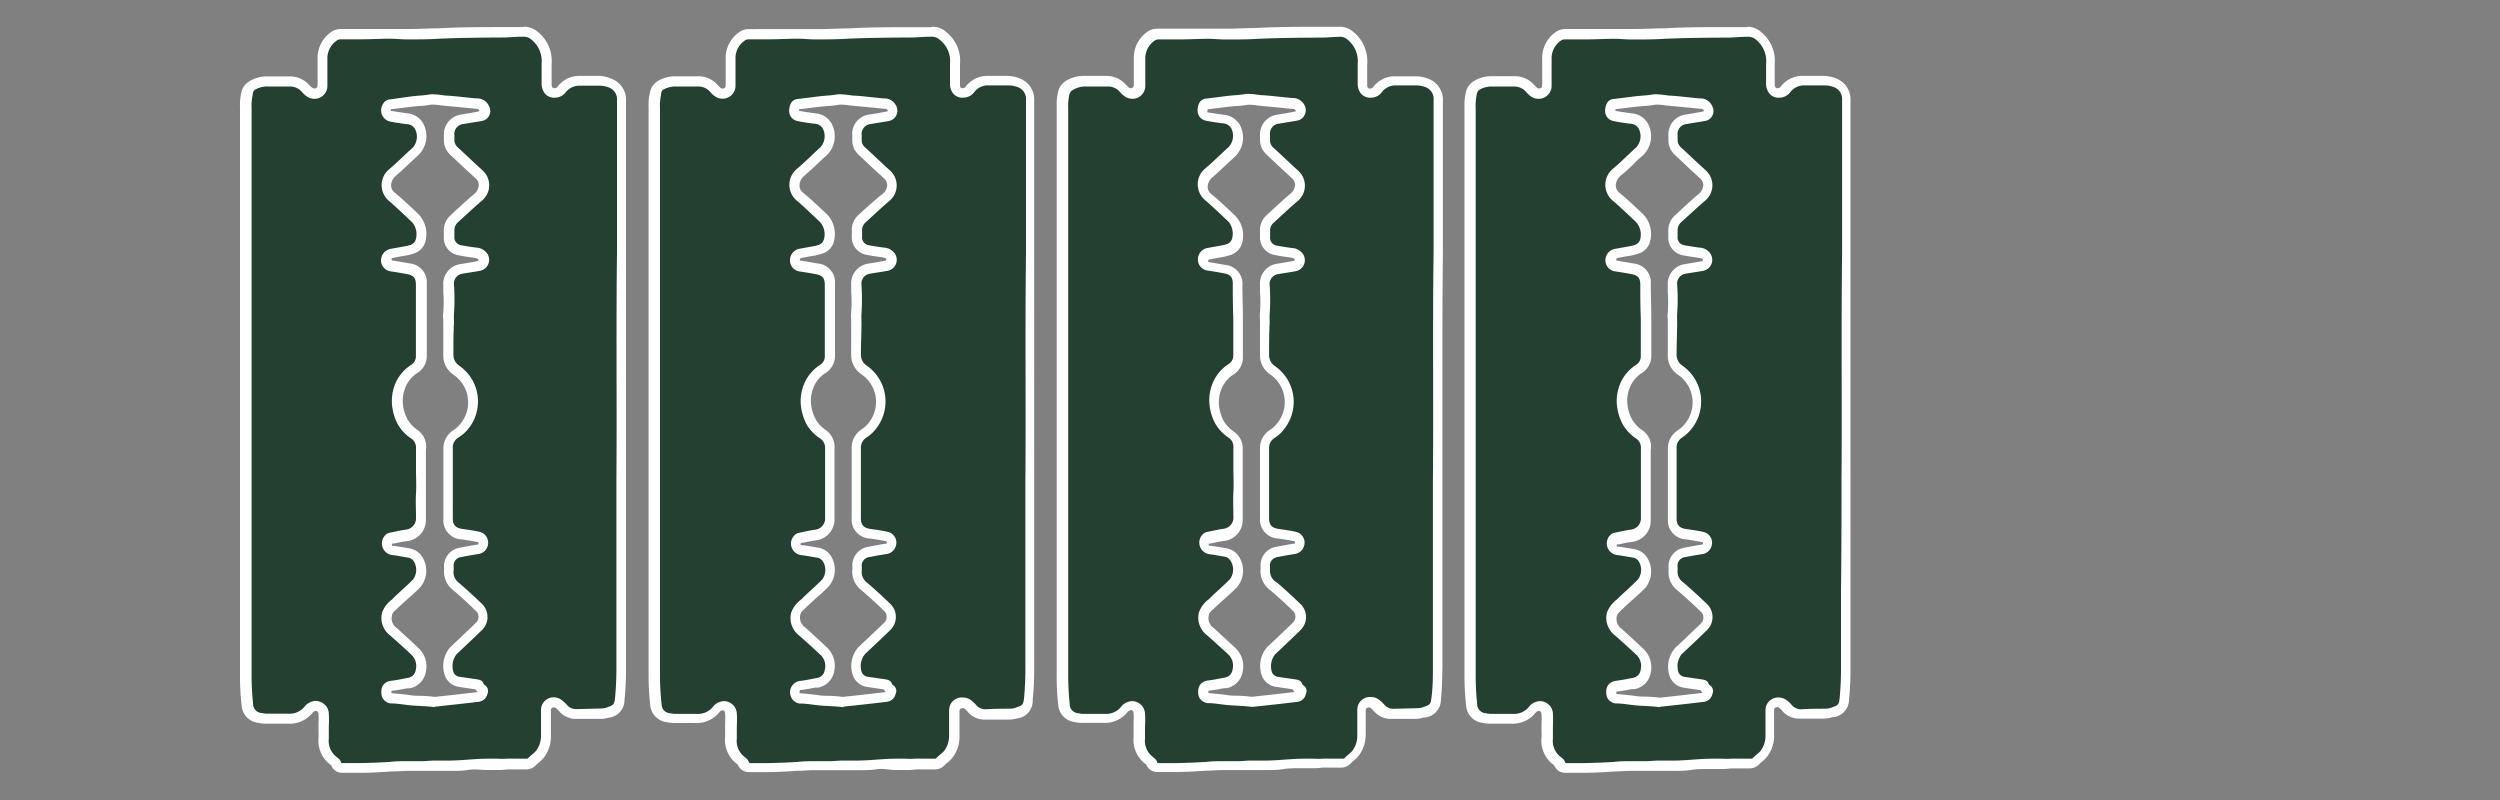 <svg xmlns="http://www.w3.org/2000/svg" width="250" height="80" viewBox="0 0 250 80"><rect x="0" y="0" width="250" height="80" fill="#808080" stroke="none"/><defs><style>.a{fill:#234031;}.b{fill:#fff;}</style></defs><path class="a" d="M35.66,76.83c-.47,0-.95,0-1.43,0a.66.66,0,0,1-.65-.47c0-.06-.1-.13-.23-.23L33.23,76a2.51,2.51,0,0,1-.88-2.18,4.85,4.85,0,0,0,0-.66c0-.19,0-.38,0-.57v-.23a8,8,0,0,0,0-1,.79.79,0,0,0-.54-.74.69.69,0,0,0-.24,0,1.09,1.09,0,0,0-.63.27,2.44,2.44,0,0,1-2.06,1h-.33l-.65,0-1.12,0h0a3.05,3.05,0,0,1-.74-.08,1.36,1.36,0,0,1-1.23-1.33,23.84,23.84,0,0,1-.16-2.65v-.35c0-1.12,0-2.24,0-3.36q0-1,0-2.1V60.72c0-.74,0-1.47,0-2.21,0-1,0-1.94,0-2.89,0-.4,0-.79,0-1.19V53.37c0-.61,0-1.23,0-1.84s0-1.14,0-1.71V41.49c0-2.71,0-5.43,0-8.14,0-.74,0-1.47,0-2.21s0-1.54,0-2.31q0-9,0-17.95v-.16a5.45,5.45,0,0,1,.12-1.37,1.29,1.29,0,0,1,.57-.78,3,3,0,0,1,1.57-.42H29a2,2,0,0,1,1.54.68l.11.11a1.59,1.59,0,0,0,.34.31.87.87,0,0,0,.46.13.79.79,0,0,0,.79-.83c0-.66,0-1.33,0-2V5.91A2.63,2.63,0,0,1,33.3,3.68,1.16,1.16,0,0,1,34,3.43h2.17c.37,0,.74,0,1.11,0q.82,0,1.65,0c.32,0,.62,0,.93,0s.58,0,.87,0h.1c1.22,0,2.21,0,3.12-.07,2.15-.1,4.35-.11,6.29-.12.31,0,.63,0,.94,0s.7,0,1.05,0h.13a1.61,1.61,0,0,1,1,.36,3.23,3.23,0,0,1,1.26,2.88c0,.51,0,1,0,1.54V8.4a1.12,1.12,0,0,0,.19.63.69.69,0,0,0,.58.27A.87.87,0,0,0,56,9.09l.47.26L56.11,9A2.22,2.22,0,0,1,58,8.07h.3c.21,0,.43,0,.65,0H60a2.9,2.9,0,0,1,1.09.21,1.71,1.71,0,0,1,1.15,1.75V22.83c0,.82,0,1.64,0,2.46,0,4.18,0,8.43,0,12.54,0,3.43,0,6.86,0,10.29,0,2,0,4,0,6.08,0,1.51,0,3.07,0,4.69v2c0,1.82,0,3.78,0,5.75A32.23,32.23,0,0,1,62,69.9c-.1.88-.36,1-1.13,1.33a2.47,2.47,0,0,1-.77.14l-1.06,0-1.32,0h0a1.74,1.74,0,0,1-1.32-.55l-.12-.12a1.83,1.83,0,0,0-.48-.42.88.88,0,0,0-.38-.09.77.77,0,0,0-.77.77c0,.46,0,.93,0,1.4v1.15a2.91,2.91,0,0,1-.6,1.8,2.72,2.72,0,0,1-.48.48,2.06,2.06,0,0,0-.31.28.74.74,0,0,1-.56.24l-1.27,0a4.54,4.54,0,0,0-.69,0,6.35,6.35,0,0,1-.87,0H48.73c-.63,0-1.28,0-1.91.1s-1.32.09-2,.09h-.67l-.58,0h-.21l-.48,0c-.25,0-.49,0-.74,0l-.41,0c-.36,0-.73,0-1.1,0-.54,0-1.08,0-1.62.06-1,.07-2,.11-3,.13ZM43.41,9.94a1.75,1.75,0,0,0-.4,0c-.39.06-.78.1-1.17.13l-.64.05c-.72.08-1.44.17-2.15.27-.24,0-.29.13-.31.18a.87.87,0,0,0-.05.78.56.56,0,0,0,.46.29c.51.09,1,.16,1.54.23a1.53,1.53,0,0,1,1.22.72,2.16,2.16,0,0,1-.34,2.52l-.94.87c-.44.42-.89.84-1.36,1.24a1.76,1.76,0,0,0-.63,1.32,1.4,1.4,0,0,0,.51,1.09c.67.57,1.32,1.18,1.94,1.78l.47.44A2.3,2.3,0,0,1,42,24.21a1.28,1.28,0,0,1-.8.76q-.32.09-.63.15l-.59.11-.78.14a.69.69,0,0,0-.56.6c0,.4.2.63.54.68.54.08,1.08.17,1.61.27a1.41,1.41,0,0,1,1.31,1.56c0,1.11,0,2.21,0,3.32,0,.95,0,1.9,0,2.85v1a1.5,1.5,0,0,1-.71,1.28A3.64,3.64,0,0,0,40,38.67a4.15,4.15,0,0,0-.25,1.85,4.63,4.63,0,0,0,.52,1.69,4,4,0,0,0,1.17,1.23,1.56,1.56,0,0,1,.71,1.38c0,.55,0,1.1,0,1.65l0,.93c0,.63,0,1.28,0,1.93,0,.49,0,1,0,1.48v.94a1.63,1.63,0,0,1-1.47,1.68c-.45.06-.9.16-1.35.25l-.16,0c-.18,0-.24.08-.28.13a.79.79,0,0,0-.12.77.59.59,0,0,0,.51.36c.36,0,.73.1,1.09.16l.49.09a1.35,1.35,0,0,1,.84.44,2.1,2.1,0,0,1,0,2.59c-.42.43-.86.82-1.29,1.21s-.56.49-.83.75l-.12.11a2.12,2.12,0,0,0-.72,1,1.67,1.67,0,0,0,.64,1.79c.73.64,1.44,1.29,2.15,2a2,2,0,0,1,.57,2,1.42,1.42,0,0,1-1.2,1.18l-.28.06c-.46.09-.93.18-1.39.24a.59.59,0,0,0-.47.24.92.92,0,0,0,0,.74.58.58,0,0,0,.4.28l1.78.17c.39,0,.77.07,1.15.09s1,0,1.45.11L44.64,70,48,69.64c.09,0,.28,0,.4-.43.07-.24,0-.27-.05-.31a.74.74,0,0,1-.32-.4s0-.08-.34-.12L46,68.13a1.25,1.25,0,0,1-1-.7A2.37,2.37,0,0,1,45.41,65l1-.93c.54-.51,1.08-1,1.6-1.53a1.28,1.28,0,0,0,.36-.92,1.21,1.21,0,0,0-.35-.88c-.84-.82-1.62-1.53-2.37-2.17a1.81,1.81,0,0,1-.76-1.7.4.4,0,0,0,0-.11v-.12a1.34,1.34,0,0,1,1.19-1.49c.57-.12,1.13-.21,1.7-.3a.59.59,0,0,0,.5-.38.61.61,0,0,0,0-.53.7.7,0,0,0-.47-.34c-.53-.12-1.06-.19-1.58-.27a1.41,1.41,0,0,1-1.4-1.56V44.85a1.67,1.67,0,0,1,.77-1.51,3.41,3.41,0,0,0,1-1,3.85,3.85,0,0,0-1-5.41,1.8,1.8,0,0,1-.78-1.53c0-.65,0-1.29,0-1.93l0-1.3a1.73,1.73,0,0,0,0-.32,3.21,3.21,0,0,1,0-.63,12.8,12.8,0,0,0,0-2.06c0-.23,0-.46,0-.69a1.51,1.51,0,0,1,1.25-1.63l.83-.14.93-.16a.6.6,0,0,0,.44-.33.66.66,0,0,0,0-.58c-.14-.24-.35-.35-.79-.42s-1-.13-1.48-.23a1.29,1.29,0,0,1-1.12-1.35v-.6a1.51,1.51,0,0,1,.52-1.21l.5-.46c.61-.56,1.22-1.12,1.85-1.66a1.68,1.68,0,0,0,.63-1.24,1.41,1.41,0,0,0-.5-1.08c-.5-.45-1-.91-1.48-1.37l-1-.94a1.46,1.46,0,0,1-.5-1.06v-.52a1.45,1.45,0,0,1,1.34-1.62l.77-.13,1-.17a.55.55,0,0,0,.41-.74c-.08-.24-.21-.48-.87-.53l-1.27-.13-1.51-.14L44.18,10A6.48,6.48,0,0,0,43.41,9.94Z"/><path class="b" d="M52.27,3.67h.12a1.15,1.15,0,0,1,.7.25,2.76,2.76,0,0,1,1.07,2.46c0,.67,0,1.35,0,2a1.55,1.55,0,0,0,.29.92,1.18,1.18,0,0,0,1,.47,1.38,1.38,0,0,0,.93-.34.71.71,0,0,0,.15-.15A1.74,1.74,0,0,1,58,8.57h.25c.23,0,.47,0,.7,0H60a2.54,2.54,0,0,1,.87.17,1.26,1.26,0,0,1,.83,1.29c0,1.18,0,2.37,0,3.55v8.32c0,1.12,0,2.24,0,3.36-.1,7.61,0,15.23-.06,22.84,0,3.47,0,6.93,0,10.77,0,2.34,0,5.06,0,7.77a31,31,0,0,1-.14,3.19c-.08.67-.17.68-.88.94a2,2,0,0,1-.53.08l-2.39.06H57.6a1.18,1.18,0,0,1-.89-.4,2.89,2.89,0,0,0-.75-.64,1.42,1.42,0,0,0-.59-.14A1.27,1.27,0,0,0,54.1,71c0,.85,0,1.71,0,2.56a2.44,2.44,0,0,1-.49,1.51c-.22.28-.54.46-.78.73a.25.25,0,0,1-.19.07l-1.28,0a6,6,0,0,0-.74,0,5.37,5.37,0,0,1-.8,0l-.89,0h-.19c-1.3,0-2.59.19-3.9.19h-.25c-.34,0-.67,0-1,0h-.21c-.4,0-.81.06-1.21.06l-.37,0c-.38,0-.76,0-1.14,0-.55,0-1.11,0-1.65.07-1,.06-2,.1-3,.12h-.33c-.46,0-.93,0-1.4,0-.08,0-.17,0-.19-.11-.08-.27-.31-.4-.51-.57a2,2,0,0,1-.7-1.75c0-.42,0-.84,0-1.25a10.93,10.93,0,0,0,0-1.28A1.28,1.28,0,0,0,32,70.18a1.14,1.14,0,0,0-.43-.09,1.56,1.56,0,0,0-.93.37.57.57,0,0,0-.11.11,1.93,1.93,0,0,1-1.65.8h-.29q-.35,0-.69,0l-1.13,0h0a2.48,2.48,0,0,1-.61-.07.9.9,0,0,1-.85-.91,26.19,26.19,0,0,1-.15-2.94c0-1.82,0-3.64,0-5.46,0-1.16,0-2.32,0-3.48,0-1,0-1.91,0-2.86,0-.69,0-1.38,0-2.08s0-1.36,0-2,0-1.59,0-2.39V44.59c0-3.75,0-7.49,0-11.24,0-1.51,0-3,0-4.52q0-9,0-17.95a5.1,5.1,0,0,1,.11-1.4A.71.71,0,0,1,25.45,9a2.43,2.43,0,0,1,1.31-.35h1.3l.82,0H29a1.56,1.56,0,0,1,1.18.53,2.89,2.89,0,0,0,.55.5,1.4,1.4,0,0,0,.72.2,1.29,1.29,0,0,0,1.29-1.32c0-.88,0-1.76,0-2.65a2.15,2.15,0,0,1,.89-1.82A.71.71,0,0,1,34,3.93h2.18c.92,0,1.84-.06,2.75-.06h0c.58,0,1.18.07,1.77.07h.11c1.05,0,2.1,0,3.15-.07,2.08-.09,4.17-.11,6.26-.12.66,0,1.32-.08,2-.08m-8.74,67h0c1.48-.16,3-.32,4.44-.5a1,1,0,0,0,.82-.78.68.68,0,0,0-.27-.88.35.35,0,0,1-.1-.11c-.11-.38-.42-.43-.75-.48l-1.65-.24a.77.77,0,0,1-.61-.43,1.92,1.92,0,0,1,.3-1.83c.86-.82,1.74-1.63,2.59-2.47a1.82,1.82,0,0,0,0-2.51c-.78-.75-1.58-1.49-2.4-2.19A1.3,1.3,0,0,1,45.37,57c0-.1,0-.2,0-.3a.86.86,0,0,1,.8-1c.55-.12,1.11-.21,1.67-.3a1.1,1.1,0,0,0,.88-.68,1.11,1.11,0,0,0-.83-1.55c-.53-.12-1.07-.19-1.61-.27-.71-.1-1-.37-1-1.08V48.54c0-1.23,0-2.46,0-3.69a1.17,1.17,0,0,1,.54-1.09A4,4,0,0,0,47,42.66a4.35,4.35,0,0,0-1.09-6.1,1.3,1.3,0,0,1-.57-1.13c0-1.08,0-2.15.06-3.22a8.85,8.85,0,0,1,0-.89,20.42,20.42,0,0,0,0-2.82,1,1,0,0,1,.84-1.13c.58-.1,1.18-.18,1.76-.29a1.12,1.12,0,0,0,.77-1.65,1.41,1.41,0,0,0-1.17-.67c-.48-.07-1-.14-1.44-.23a.8.8,0,0,1-.72-.88c0-.2,0-.4,0-.6a1.05,1.05,0,0,1,.35-.82c.78-.71,1.55-1.43,2.35-2.12a2,2,0,0,0,.13-3.06c-.84-.76-1.66-1.55-2.49-2.31a1,1,0,0,1-.34-.7v-.51a1,1,0,0,1,.93-1.13c.59-.11,1.2-.19,1.79-.3a1,1,0,0,0,.78-1.4,1.3,1.3,0,0,0-1.3-.86c-.93-.08-1.85-.2-2.78-.27-.46,0-.92-.13-1.38-.13a2.63,2.63,0,0,0-.49,0c-.59.11-1.19.12-1.78.19L39,9.94a.82.82,0,0,0-.69.45,1.15,1.15,0,0,0,.77,1.78c.52.1,1,.17,1.56.24a1,1,0,0,1,.85.47,1.65,1.65,0,0,1-.23,1.9c-.78.69-1.5,1.43-2.29,2.1a2.06,2.06,0,0,0-.12,3.17c.82.7,1.6,1.46,2.39,2.2A1.88,1.88,0,0,1,41.56,24a.83.83,0,0,1-.5.49,3.77,3.77,0,0,1-.58.14l-1.38.25a1.18,1.18,0,0,0-1,1.11,1.12,1.12,0,0,0,1,1.15q.8.12,1.59.27c.67.12.9.39.9,1.07,0,1.11,0,2.22,0,3.33,0,1.27,0,2.54,0,3.81a1,1,0,0,1-.48.87,4.16,4.16,0,0,0-1.63,2,4.55,4.55,0,0,0-.27,2.08,5.15,5.15,0,0,0,.57,1.86,4.18,4.18,0,0,0,1.31,1.4,1.09,1.09,0,0,1,.51,1c0,.72,0,1.44,0,2.17s.05,1.56,0,2.34,0,1.62,0,2.43a1.13,1.13,0,0,1-1,1.19c-.52.07-1,.19-1.56.3a.88.88,0,0,0-.56.31,1.17,1.17,0,0,0,.72,1.93c.52.06,1,.17,1.56.25a.91.91,0,0,1,.55.28,1.62,1.62,0,0,1,0,1.91c-.67.69-1.41,1.29-2.1,2a2.85,2.85,0,0,0-1,1.31,2.18,2.18,0,0,0,.8,2.29c.72.64,1.44,1.28,2.14,1.94a1.57,1.57,0,0,1,.42,1.53.92.92,0,0,1-.8.78c-.55.11-1.09.22-1.65.29-1,.13-1.1,1-.91,1.63a1.07,1.07,0,0,0,.84.63c.59,0,1.18.1,1.77.17.86.1,1.73.08,2.58.2h.08m8.74-68c-.36,0-.72,0-1.08,0s-.61,0-.92,0c-2,0-4.16,0-6.3.12-.91,0-1.89.07-3.1.07h-.1c-.28,0-.56,0-.84,0l-.94,0c-.57,0-1.13,0-1.69,0-.36,0-.73,0-1.1,0H34.05a1.7,1.7,0,0,0-1,.35,3.14,3.14,0,0,0-1.29,2.63v.63c0,.66,0,1.33,0,2,0,.25-.16.34-.29.34a.42.42,0,0,1-.21-.06A1.46,1.46,0,0,1,31,8.59l-.1-.11A2.57,2.57,0,0,0,29,7.64h-.13l-.78,0H26.75a3.38,3.38,0,0,0-1.83.5,1.7,1.7,0,0,0-.78,1.08A5.67,5.67,0,0,0,24,10.72v.16q0,9,0,17.95c0,.77,0,1.55,0,2.33s0,1.46,0,2.19c0,2.8,0,5.61,0,8.41v7.36c0,.24,0,.47,0,.7,0,.56,0,1.15,0,1.74s0,1.17,0,1.79v1.09c0,.39,0,.78,0,1.17,0,1,0,1.94,0,2.92,0,.72,0,1.46,0,2.18V62c0,.7,0,1.39,0,2.09,0,1.11,0,2.25,0,3.38v.35a24.89,24.89,0,0,0,.16,2.7,1.86,1.86,0,0,0,1.63,1.76,3.81,3.81,0,0,0,.82.09H27.9l.61,0h.37a2.9,2.9,0,0,0,2.41-1.14.62.62,0,0,1,.28-.14h.06c.12.05.2.09.22.34a6.8,6.8,0,0,1,0,.91v.23c0,.2,0,.4,0,.59a4.27,4.27,0,0,1,0,.62,3,3,0,0,0,1.06,2.59l.13.1.09.07a1.14,1.14,0,0,0,1.09.74c.49,0,1,0,1.43,0H36c1.08,0,2.08-.06,3.06-.13.59,0,1.11-.06,1.58-.06s.73,0,1.07,0l.44,0c.26,0,.51,0,.77,0l.47,0h.75l.42,0h.27c.69,0,1.37,0,2-.1S48.12,77,48.73,77h1.08a6.6,6.6,0,0,0,.95-.06l.55,0h1.35a1.28,1.28,0,0,0,.92-.41,1.94,1.94,0,0,1,.25-.23,3.57,3.57,0,0,0,.56-.55,3.44,3.44,0,0,0,.7-2.1V72.41c0-.46,0-.92,0-1.38a.26.26,0,0,1,.27-.28.53.53,0,0,1,.16,0,2.16,2.16,0,0,1,.34.31l.12.13a2.19,2.19,0,0,0,1.61.7h.1l1.32,0,1.06,0a3,3,0,0,0,.84-.14l.08,0A1.76,1.76,0,0,0,62.45,70a30.76,30.76,0,0,0,.15-3.29c0-2,0-3.89,0-5.76v-2c0-1.61,0-3.17,0-4.69,0-2.07,0-4.07,0-6.07,0-3.44,0-6.93,0-10.31,0-4.1,0-8.35,0-12.53,0-.81,0-1.62,0-2.43V13.09c0-1,0-2,0-3a2.24,2.24,0,0,0-1.47-2.22A3.44,3.44,0,0,0,60,7.59H58.94c-.2,0-.41,0-.61,0H58a2.71,2.71,0,0,0-2.26,1.1l-.06.06a.5.5,0,0,1-.25.07.24.24,0,0,1-.18-.06.63.63,0,0,1-.09-.34V7.94c0-.52,0-1,0-1.51a3.72,3.72,0,0,0-1.44-3.29,2.08,2.08,0,0,0-1.31-.47ZM39.15,10.92l2.1-.26.63-.06c.39,0,.8-.06,1.22-.13a1.42,1.42,0,0,1,.31,0,4.6,4.6,0,0,1,.71.07l.59.06,1.5.14,1.28.13c.38,0,.41.1.44.19a.15.15,0,0,1,0,.07c-.36.08-.69.13-1,.19l-.79.13a2,2,0,0,0-1.75,2.11v.54a2,2,0,0,0,.66,1.4l1,.94c.49.47,1,.93,1.49,1.38a.89.89,0,0,1,.34.7,1.22,1.22,0,0,1-.45.87c-.64.54-1.26,1.11-1.86,1.66l-.51.48a2,2,0,0,0-.68,1.58v.6a1.78,1.78,0,0,0,1.53,1.83c.49.1,1,.17,1.5.24.36.05.39.12.42.16a.17.17,0,0,1,0,.12.09.09,0,0,1-.09.06l-.9.16-.86.14a2,2,0,0,0-1.65,2.13c0,.23,0,.46,0,.7a13.15,13.15,0,0,1,0,2,2.53,2.53,0,0,0,0,.74,2.11,2.11,0,0,1,0,.25l0,1.3c0,.63,0,1.29,0,2a2.29,2.29,0,0,0,1,1.92,3.35,3.35,0,0,1,.85,4.74,3.13,3.13,0,0,1-.84.82,2.16,2.16,0,0,0-1,1.93v6.93a1.9,1.9,0,0,0,1.83,2.06c.54.08,1,.15,1.54.26.07,0,.12,0,.13.08a.09.09,0,0,1,0,.1c0,.05,0,.07-.12.08-.58.09-1.15.19-1.72.31a1.86,1.86,0,0,0-1.59,2v.2A2.33,2.33,0,0,0,45.3,59c.74.63,1.51,1.33,2.35,2.15a.74.74,0,0,1,.2.52.79.79,0,0,1-.21.56c-.52.52-1.06,1-1.59,1.53l-1,.93a2.86,2.86,0,0,0-.51,3,1.77,1.77,0,0,0,1.35,1l1.67.25h0a1.39,1.39,0,0,0,.21.27l-3.18.36-1.11.12a14.23,14.23,0,0,0-1.42-.11c-.39,0-.76,0-1.12-.08-.59-.07-1.19-.13-1.78-.18a.54.54,0,0,1,0-.25h0l.11,0c.49-.06,1-.15,1.41-.24l.3,0a2,2,0,0,0,1.59-1.58,2.51,2.51,0,0,0-.72-2.44c-.68-.65-1.41-1.31-2.16-2a1.16,1.16,0,0,1-.48-1.3c0-.22.25-.41.57-.71l.12-.12.82-.74c.44-.39.89-.79,1.32-1.23a2.59,2.59,0,0,0,0-3.28,2,2,0,0,0-1.13-.6l-.48-.08c-.37-.06-.75-.13-1.13-.17-.08,0-.09,0-.09,0a.25.25,0,0,1,0-.22h0l.17,0c.45-.1.88-.19,1.31-.25a2.11,2.11,0,0,0,1.9-2.17v-1c0-.5,0-1,0-1.45,0-.66,0-1.33,0-2v-.43l0-.49c0-.55,0-1.08,0-1.6A2,2,0,0,0,41.75,43a3.33,3.33,0,0,1-1-1.07,4,4,0,0,1-.46-1.51,3.52,3.52,0,0,1,.22-1.61,3.1,3.1,0,0,1,1.24-1.52,2,2,0,0,0,.93-1.7v-1c0-1,0-1.92,0-2.89s0-2.21,0-3.31a1.9,1.9,0,0,0-1.72-2.05l-1.62-.28H39.2a.52.52,0,0,1-.05-.2h0a.73.73,0,0,1,.16-.08l.77-.14.59-.1a6.24,6.24,0,0,0,.68-.18,1.75,1.75,0,0,0,1.12-1,2.87,2.87,0,0,0-.57-2.89l-.46-.44c-.63-.59-1.28-1.21-2-1.79a.91.91,0,0,1-.33-.71,1.29,1.29,0,0,1,.46-.94c.48-.41.94-.84,1.38-1.26l.92-.85a2.65,2.65,0,0,0,.44-3.15,2,2,0,0,0-1.59-1c-.49-.07-1-.14-1.52-.23l-.11,0a.63.63,0,0,1,0-.23Zm0,58.34h0Z"/><path class="a" d="M76.48,76.83c-.48,0-1,0-1.43,0a.66.66,0,0,1-.66-.47c0-.06-.1-.13-.22-.23L74.05,76a2.51,2.51,0,0,1-.88-2.18q0-.33,0-.66c0-.19,0-.38,0-.57v-.23a6.41,6.41,0,0,0,0-1,.79.79,0,0,0-.54-.74.69.69,0,0,0-.24,0,1.09,1.09,0,0,0-.63.27,2.47,2.47,0,0,1-2.07,1h-.32q-.33,0-.66,0l-1.12,0h0a3.55,3.55,0,0,1-.73-.08,1.37,1.37,0,0,1-1.24-1.33c-.11-.89-.13-1.79-.15-2.65v-.35c0-1.12,0-2.23,0-3.35V62c0-.42,0-.84,0-1.25,0-.74,0-1.48,0-2.22,0-1,0-1.94,0-2.89,0-.4,0-.79,0-1.19s0-.59,0-.88v-.18c0-.61,0-1.22,0-1.84s0-1.14,0-1.7V41.89c0-2.85,0-5.69,0-8.54,0-.74,0-1.47,0-2.21s0-1.54,0-2.31q0-9,0-17.95v-.16a4.56,4.56,0,0,1,.12-1.36A1.24,1.24,0,0,1,66,8.57a3,3,0,0,1,1.57-.42h2.22a2.05,2.05,0,0,1,1.54.68l.1.11a1.87,1.87,0,0,0,.34.31.89.89,0,0,0,.46.13A.79.79,0,0,0,73,8.54c0-.66,0-1.33,0-2V5.91a2.6,2.6,0,0,1,1.09-2.23,1.15,1.15,0,0,1,.73-.25H77c.37,0,.74,0,1.11,0q.83,0,1.65,0l.93,0c.28,0,.57,0,.86,0h.11c1.22,0,2.21,0,3.12-.07,2.14-.1,4.34-.11,6.28-.12.32,0,.63,0,1,0s.7,0,1,0h.12a1.57,1.57,0,0,1,1,.36,3.18,3.18,0,0,1,1.26,2.88c0,.51,0,1,0,1.54V8.4a1,1,0,0,0,.19.63.69.69,0,0,0,.57.27.89.89,0,0,0,.6-.21l.46.26L96.92,9a2.25,2.25,0,0,1,1.89-.94h.29c.22,0,.44,0,.66,0h1a3,3,0,0,1,1.09.21,1.75,1.75,0,0,1,1.15,1.75V22.89c0,.8,0,1.6,0,2.4-.06,4.18-.05,8.43,0,12.54,0,3.43,0,6.86,0,10.29,0,2,0,4,0,6.08,0,1.51,0,3.07,0,4.69v2c0,1.82,0,3.78,0,5.75a29.55,29.55,0,0,1-.15,3.23c-.1.88-.35,1-1.12,1.33a2.52,2.52,0,0,1-.77.14l-1.06,0-1.32,0h0a1.75,1.75,0,0,1-1.33-.55l-.11-.12a1.86,1.86,0,0,0-.49-.42.85.85,0,0,0-.38-.09.77.77,0,0,0-.77.77c0,.46,0,.93,0,1.39s0,.78,0,1.16a2.84,2.84,0,0,1-.59,1.8,3.1,3.1,0,0,1-.48.48,2.06,2.06,0,0,0-.31.28.74.74,0,0,1-.56.24l-1.28,0a4.4,4.4,0,0,0-.68,0,6.35,6.35,0,0,1-.87,0H89.55c-.63,0-1.28,0-1.91.1s-1.32.09-2,.09H85l-.59,0h-.2l-.48,0c-.25,0-.5,0-.75,0l-.4,0c-.37,0-.74,0-1.11,0-.54,0-1.08,0-1.61.06-1,.07-2,.11-3,.13ZM84.22,9.94a1.87,1.87,0,0,0-.4,0c-.38.06-.77.1-1.16.13l-.65.05c-.71.08-1.43.17-2.14.27-.25,0-.29.13-.31.18a.91.91,0,0,0-.06.78.6.6,0,0,0,.46.29c.51.09,1,.16,1.54.23a1.53,1.53,0,0,1,1.22.72,2.14,2.14,0,0,1-.34,2.52l-.93.87c-.44.42-.89.84-1.36,1.24a1.72,1.72,0,0,0-.63,1.32A1.37,1.37,0,0,0,80,19.67c.67.57,1.31,1.18,1.94,1.78l.47.44a2.35,2.35,0,0,1,.45,2.32A1.29,1.29,0,0,1,82,25q-.31.09-.63.15l-.58.11-.79.14a.68.68,0,0,0-.55.6c0,.4.2.63.54.68.54.08,1.07.17,1.6.27a1.4,1.4,0,0,1,1.31,1.56c0,1.11,0,2.21,0,3.32s0,1.92,0,2.88v1a1.5,1.5,0,0,1-.71,1.28,3.59,3.59,0,0,0-1.43,1.76,4,4,0,0,0-.25,1.85,4.63,4.63,0,0,0,.52,1.69,3.92,3.92,0,0,0,1.16,1.23A1.6,1.6,0,0,1,83,44.82c0,.55,0,1.09,0,1.64l0,.92c0,.64,0,1.3,0,1.95,0,.49,0,1,0,1.47,0,.32,0,.63,0,1a1.62,1.62,0,0,1-1.46,1.68c-.45.06-.9.16-1.35.25l-.17,0c-.18,0-.24.08-.27.13a.79.79,0,0,0-.12.77.56.56,0,0,0,.5.36c.37,0,.73.1,1.1.16l.49.09a1.38,1.38,0,0,1,.84.44,2.1,2.1,0,0,1,0,2.59c-.41.43-.86.83-1.29,1.21s-.55.49-.82.75l-.13.11a2.17,2.17,0,0,0-.71,1,1.68,1.68,0,0,0,.63,1.79c.73.64,1.45,1.29,2.16,2a2.05,2.05,0,0,1,.57,2,1.43,1.43,0,0,1-1.2,1.18l-.29.06c-.46.09-.92.18-1.39.24a.56.56,0,0,0-.46.24,1,1,0,0,0,0,.74.58.58,0,0,0,.4.28l1.79.17c.38,0,.76.07,1.15.09s1,0,1.45.11L85.46,70l3.31-.37c.08,0,.28,0,.39-.43.08-.24,0-.27,0-.31a.74.74,0,0,1-.32-.4s0-.08-.34-.12l-1.66-.25a1.23,1.23,0,0,1-1-.7,2.37,2.37,0,0,1,.4-2.41l1-.93,1.6-1.53a1.23,1.23,0,0,0,.35-.92,1.21,1.21,0,0,0-.34-.88c-.85-.82-1.62-1.53-2.38-2.17a1.8,1.8,0,0,1-.75-1.7v-.23a1.36,1.36,0,0,1,1.2-1.49c.56-.12,1.13-.21,1.7-.3a.59.59,0,0,0,.5-.38.58.58,0,0,0,0-.53.66.66,0,0,0-.47-.34c-.52-.12-1-.19-1.58-.27a1.39,1.39,0,0,1-1.39-1.56V47.58c0-.91,0-1.82,0-2.73a1.71,1.71,0,0,1,.77-1.51,3.33,3.33,0,0,0,1-1,3.86,3.86,0,0,0-1-5.41,1.82,1.82,0,0,1-.78-1.53c0-.65,0-1.29,0-1.93,0-.43,0-.87,0-1.3a1.72,1.72,0,0,0,0-.32,2.59,2.59,0,0,1,0-.63,14.06,14.06,0,0,0,0-2.06l0-.69a1.52,1.52,0,0,1,1.25-1.63l.84-.14.92-.16a.58.58,0,0,0,.44-.33.63.63,0,0,0,0-.58c-.13-.24-.34-.35-.79-.42s-1-.13-1.47-.23a1.29,1.29,0,0,1-1.12-1.35c0-.11,0-.22,0-.33v-.27a1.57,1.57,0,0,1,.52-1.21l.51-.46c.61-.56,1.22-1.12,1.85-1.66a1.75,1.75,0,0,0,.63-1.24,1.42,1.42,0,0,0-.51-1.08c-.5-.45-1-.91-1.48-1.37-.33-.32-.67-.63-1-.94a1.46,1.46,0,0,1-.5-1.06,2.81,2.81,0,0,1,0-.41v-.11A1.45,1.45,0,0,1,87,11.91l.78-.13,1-.17a.59.59,0,0,0,.37-.26.61.61,0,0,0,0-.48c-.08-.24-.22-.48-.87-.53l-1.27-.13-1.52-.14L85,10A6.85,6.85,0,0,0,84.22,9.94Z"/><path class="b" d="M93.09,3.67h.11a1.13,1.13,0,0,1,.7.25A2.71,2.71,0,0,1,95,6.38c0,.67,0,1.35,0,2a1.54,1.54,0,0,0,.28.92,1.2,1.2,0,0,0,1,.47,1.38,1.38,0,0,0,.94-.34,1.06,1.06,0,0,0,.15-.15,1.73,1.73,0,0,1,1.49-.74h.25c.23,0,.46,0,.7,0h1.09a2.59,2.59,0,0,1,.87.17,1.26,1.26,0,0,1,.83,1.29V21.92c0,1.12,0,2.24,0,3.36-.1,7.61,0,15.23-.06,22.84,0,3.47,0,6.93,0,10.77,0,2.34,0,5.06,0,7.77a31,31,0,0,1-.14,3.19c-.08.67-.17.68-.89.94a1.84,1.84,0,0,1-.53.08c-.79,0-1.59,0-2.38.06h-.06a1.2,1.2,0,0,1-.9-.4,2.69,2.69,0,0,0-.74-.64,1.46,1.46,0,0,0-.6-.14A1.27,1.27,0,0,0,94.91,71c0,.85,0,1.71,0,2.56a2.49,2.49,0,0,1-.48,1.51c-.23.28-.55.46-.78.73a.26.26,0,0,1-.19.07l-1.28,0a6.3,6.3,0,0,0-.75,0,5.16,5.16,0,0,1-.79,0l-.9,0h-.18c-1.3,0-2.6.19-3.9.19H85.4c-.34,0-.67,0-1,0h-.21c-.41,0-.81.06-1.22.06l-.36,0c-.38,0-.77,0-1.15,0-.55,0-1.1,0-1.65.07q-1.5.09-3,.12h-.33c-.47,0-.93,0-1.4,0a.19.19,0,0,1-.2-.11c-.08-.27-.3-.4-.5-.57a2,2,0,0,1-.7-1.75c0-.42,0-.84,0-1.25a9.13,9.13,0,0,0,0-1.28,1.29,1.29,0,0,0-.84-1.15,1.14,1.14,0,0,0-.43-.09,1.57,1.57,0,0,0-.94.37l-.1.11a1.94,1.94,0,0,1-1.66.8h-.28c-.23,0-.46,0-.7,0l-1.12,0h0a2.46,2.46,0,0,1-.6-.07.88.88,0,0,1-.85-.91A26.2,26.2,0,0,1,66,67.43c0-1.82,0-3.64,0-5.46,0-1.16,0-2.32,0-3.48,0-1,0-1.91,0-2.86,0-.69,0-1.38,0-2.08s0-1.36,0-2,0-1.59,0-2.39V44.59c0-3.75,0-7.49,0-11.24,0-1.51,0-3,0-4.52q0-9,0-17.95a5.51,5.51,0,0,1,.1-1.4A.72.72,0,0,1,66.27,9a2.43,2.43,0,0,1,1.31-.35h1.3l.82,0h.09A1.57,1.57,0,0,1,71,9.17a2.62,2.62,0,0,0,.55.5,1.37,1.37,0,0,0,.71.2,1.29,1.29,0,0,0,1.29-1.32c0-.88,0-1.76,0-2.65a2.13,2.13,0,0,1,.89-1.82.7.7,0,0,1,.43-.15H77c.91,0,1.83-.06,2.75-.06h0c.59,0,1.19.07,1.78.07h.11c1,0,2.1,0,3.14-.07,2.09-.09,4.18-.11,6.27-.12.66,0,1.32-.08,2-.08m-8.74,67h0c1.48-.16,3-.32,4.44-.5a1,1,0,0,0,.81-.78.67.67,0,0,0-.27-.88.23.23,0,0,1-.09-.11c-.12-.38-.43-.43-.75-.48l-1.65-.24a.8.8,0,0,1-.62-.43,1.92,1.92,0,0,1,.31-1.83c.86-.82,1.74-1.63,2.59-2.47a1.81,1.81,0,0,0,0-2.51c-.77-.75-1.57-1.49-2.39-2.19A1.32,1.32,0,0,1,86.18,57c0-.1,0-.2,0-.3a.87.87,0,0,1,.8-1c.56-.12,1.12-.21,1.68-.3a1.1,1.1,0,0,0,.88-.68,1.11,1.11,0,0,0-.83-1.55c-.53-.12-1.08-.19-1.62-.27-.71-.1-1-.37-1-1.08V48.54c0-1.23,0-2.46,0-3.69a1.19,1.19,0,0,1,.55-1.09,4,4,0,0,0,1.12-1.1,4.37,4.37,0,0,0-1.09-6.1,1.29,1.29,0,0,1-.58-1.13c0-1.08.06-2.15.06-3.22a8.83,8.83,0,0,1,0-.89,22.11,22.11,0,0,0,0-2.82A1,1,0,0,1,87,27.37c.59-.1,1.18-.18,1.77-.29a1.12,1.12,0,0,0,.76-1.65,1.41,1.41,0,0,0-1.16-.67c-.48-.07-1-.14-1.44-.23a.79.79,0,0,1-.72-.88c0-.2,0-.4,0-.6a1,1,0,0,1,.36-.82c.78-.71,1.54-1.43,2.34-2.12A2,2,0,0,0,89,17.05c-.84-.76-1.66-1.55-2.49-2.31a.94.94,0,0,1-.34-.7c0-.17,0-.34,0-.51a1,1,0,0,1,.92-1.13c.6-.11,1.2-.19,1.8-.3a1.05,1.05,0,0,0,.78-1.4,1.31,1.31,0,0,0-1.3-.86c-.93-.08-1.86-.2-2.79-.27-.46,0-.91-.13-1.38-.13a2.77,2.77,0,0,0-.49,0c-.58.11-1.18.12-1.77.19l-2.16.27a.83.83,0,0,0-.7.45c-.33.71-.2,1.61.77,1.78.52.1,1,.17,1.57.24a1,1,0,0,1,.85.47,1.66,1.66,0,0,1-.24,1.9c-.77.69-1.49,1.43-2.28,2.1a2.06,2.06,0,0,0-.13,3.17c.83.7,1.6,1.46,2.39,2.2A1.85,1.85,0,0,1,82.37,24a.82.82,0,0,1-.49.49,4.07,4.07,0,0,1-.58.14l-1.38.25A1.16,1.16,0,0,0,79,26a1.11,1.11,0,0,0,1,1.15c.53.08,1.06.17,1.58.27.67.12.9.39.9,1.07,0,1.11,0,2.22,0,3.33,0,1.27,0,2.54,0,3.81a1,1,0,0,1-.49.87,4.14,4.14,0,0,0-1.62,2,4.43,4.43,0,0,0-.28,2.08,5.36,5.36,0,0,0,.57,1.86A4.31,4.31,0,0,0,82,43.84a1.12,1.12,0,0,1,.51,1c0,.72,0,1.44,0,2.17s0,1.56,0,2.34,0,1.62,0,2.43a1.12,1.12,0,0,1-1,1.19c-.52.07-1,.19-1.55.3a.86.86,0,0,0-.56.31,1.16,1.16,0,0,0,.71,1.93c.53.06,1.05.17,1.57.25a.86.86,0,0,1,.54.28,1.61,1.61,0,0,1,0,1.91c-.66.69-1.41,1.29-2.1,2a2.83,2.83,0,0,0-1,1.31,2.2,2.2,0,0,0,.79,2.29c.73.64,1.44,1.28,2.14,1.94a1.52,1.52,0,0,1,.42,1.53.91.91,0,0,1-.79.78c-.55.11-1.1.22-1.65.29a1.14,1.14,0,0,0-.91,1.63,1.05,1.05,0,0,0,.83.63c.59,0,1.19.1,1.77.17.86.1,1.73.08,2.59.2h.08m8.74-68c-.36,0-.72,0-1.08,0s-.61,0-.92,0c-2,0-4.16,0-6.3.12-.91,0-1.89.07-3.1.07h-.11c-.28,0-.56,0-.83,0l-1,0c-.57,0-1.12,0-1.68,0-.37,0-.73,0-1.1,0H74.86a1.67,1.67,0,0,0-1,.35,3.12,3.12,0,0,0-1.29,2.63v.63c0,.66,0,1.33,0,2a.3.3,0,0,1-.29.34.41.41,0,0,1-.2-.06,1.13,1.13,0,0,1-.23-.22l-.11-.11a2.54,2.54,0,0,0-1.9-.84h-.14l-.77,0H67.57a3.36,3.36,0,0,0-1.83.5A1.7,1.7,0,0,0,65,9.23a4.94,4.94,0,0,0-.14,1.49v.16q0,9,0,17.95c0,.77,0,1.55,0,2.33s0,1.46,0,2.19c0,2.81,0,5.61,0,8.42v8c0,.56,0,1.15,0,1.74s0,1.17,0,1.79v.19c0,.3,0,.6,0,.9s0,.78,0,1.17c0,1,0,1.94,0,2.92,0,.72,0,1.46,0,2.18,0,.43,0,.85,0,1.27v2.09c0,1.11,0,2.25,0,3.38v.35a24.89,24.89,0,0,0,.16,2.7,1.86,1.86,0,0,0,1.62,1.76,3.88,3.88,0,0,0,.82.09h1.14a6.08,6.08,0,0,1,.61,0h.37a2.9,2.9,0,0,0,2.41-1.14.63.63,0,0,1,.29-.14h0c.13.05.2.09.23.34a5.52,5.52,0,0,1,0,.91v.23c0,.2,0,.4,0,.59s0,.43,0,.62a3,3,0,0,0,1.06,2.59l.13.1.08.07a1.16,1.16,0,0,0,1.09.74c.49,0,1,0,1.44,0h.35c1.08,0,2.08-.06,3.05-.13.59,0,1.11-.06,1.58-.06s.73,0,1.07,0l.44,0c.26,0,.52,0,.78,0l.47,0H85l.42,0h.27c.69,0,1.37,0,2-.1S88.93,77,89.55,77h1.08a6.8,6.8,0,0,0,1-.06l.55,0h1.34a1.3,1.3,0,0,0,.93-.41,1.44,1.44,0,0,1,.25-.23,4.06,4.06,0,0,0,.56-.55,3.43,3.43,0,0,0,.69-2.1q0-.58,0-1.17c0-.46,0-.92,0-1.38a.27.27,0,0,1,.27-.28.42.42,0,0,1,.16,0,1.8,1.8,0,0,1,.35.31l.11.13a2.21,2.21,0,0,0,1.62.7h.1l1.32,0,1.06,0a2.83,2.83,0,0,0,.83-.14l.09,0A1.77,1.77,0,0,0,103.27,70a30.76,30.76,0,0,0,.15-3.29c0-2,0-3.89,0-5.76v-2c0-1.61,0-3.17,0-4.69,0-2.07,0-4.07,0-6.07,0-3.44,0-6.93,0-10.31,0-4.1,0-8.35,0-12.53,0-.81,0-1.62,0-2.43V10.05a2.25,2.25,0,0,0-1.48-2.22,3.35,3.35,0,0,0-1.22-.24H99.76c-.21,0-.41,0-.61,0h-.34a2.71,2.71,0,0,0-2.26,1.1l-.06.06a.55.55,0,0,1-.26.07.21.21,0,0,1-.17-.06A.55.55,0,0,1,96,8.4V7.94c0-.52,0-1,0-1.51a3.7,3.7,0,0,0-1.45-3.29,2.05,2.05,0,0,0-1.3-.47ZM80,10.92c.72-.1,1.41-.18,2.1-.26l.63-.06c.39,0,.79-.06,1.21-.13a1.55,1.55,0,0,1,.31,0,4.85,4.85,0,0,1,.72.07l.59.06,1.5.14,1.28.13c.38,0,.4.1.43.19a.1.1,0,0,1,0,.07c-.37.08-.7.13-1,.19l-.8.13a1.94,1.94,0,0,0-1.74,2.11v.11c0,.15,0,.29,0,.43a1.9,1.9,0,0,0,.66,1.4l1,.94c.49.47,1,.93,1.49,1.38a.92.92,0,0,1,.34.7,1.2,1.2,0,0,1-.46.87C87.6,19.9,87,20.47,86.38,21l-.52.48a2,2,0,0,0-.68,1.58,1.13,1.13,0,0,1,0,.26c0,.11,0,.23,0,.34a1.78,1.78,0,0,0,1.52,1.83c.49.1,1,.17,1.5.24.36.05.4.12.42.16a.11.11,0,0,1,0,.12.08.08,0,0,1-.08.06l-.91.16-.85.14a2,2,0,0,0-1.66,2.13l0,.7a13.12,13.12,0,0,1,0,2,3.49,3.49,0,0,0,0,.74,1.06,1.06,0,0,1,0,.25c0,.43,0,.87,0,1.3,0,.63,0,1.29,0,2a2.29,2.29,0,0,0,1,1.92A3.35,3.35,0,0,1,87,42.11a3,3,0,0,1-.83.82,2.17,2.17,0,0,0-1,1.93c0,.9,0,1.8,0,2.7v4.23A1.89,1.89,0,0,0,87,53.85c.54.08,1,.15,1.54.26a.18.18,0,0,1,.14.08s0,.07,0,.1,0,.07-.12.08c-.58.09-1.15.19-1.72.31a1.87,1.87,0,0,0-1.6,2,.71.71,0,0,0,0,.14v.06A2.33,2.33,0,0,0,86.12,59c.74.63,1.51,1.33,2.35,2.15a.74.74,0,0,1,.19.52.78.78,0,0,1-.2.56c-.53.52-1.06,1-1.6,1.53l-1,.93a2.84,2.84,0,0,0-.51,3,1.77,1.77,0,0,0,1.35,1l1.67.25h0a1.39,1.39,0,0,0,.21.27l-3.18.36-1.12.12a14,14,0,0,0-1.42-.11c-.38,0-.75,0-1.11-.08-.6-.07-1.19-.13-1.79-.18A.67.67,0,0,1,80,69h0l.11,0c.48-.06.95-.15,1.41-.24l.29,0a2,2,0,0,0,1.6-1.58,2.53,2.53,0,0,0-.72-2.44c-.69-.65-1.41-1.31-2.17-2a1.19,1.19,0,0,1-.48-1.3c.06-.22.26-.41.58-.71l.12-.12.81-.74c.44-.39.9-.79,1.32-1.23a2.58,2.58,0,0,0,.05-3.28,2,2,0,0,0-1.14-.6l-.47-.08c-.38-.06-.75-.13-1.13-.17-.08,0-.09,0-.1,0a.29.29,0,0,1,0-.22h0l.16,0c.46-.1.89-.19,1.32-.25a2.11,2.11,0,0,0,1.89-2.17c0-.31,0-.63,0-1,0-.5,0-1,0-1.45,0-.66,0-1.33,0-2v-.93c0-.55,0-1.08,0-1.6A2.07,2.07,0,0,0,82.57,43a3.22,3.22,0,0,1-1-1.07,4,4,0,0,1-.46-1.51,3.39,3.39,0,0,1,.22-1.61,3,3,0,0,1,1.24-1.52,2,2,0,0,0,.93-1.7v-1c0-.94,0-1.91,0-2.88s0-2.21,0-3.31a1.89,1.89,0,0,0-1.71-2.05l-1.63-.28H80a.3.3,0,0,1,0-.2h0a.57.57,0,0,1,.15-.08l.77-.14.59-.1a7.07,7.07,0,0,0,.69-.18,1.75,1.75,0,0,0,1.12-1,2.87,2.87,0,0,0-.57-2.89l-.47-.44c-.63-.59-1.28-1.21-2-1.79a.91.91,0,0,1-.33-.71,1.28,1.28,0,0,1,.45-.94c.49-.41.94-.84,1.39-1.26.3-.29.61-.57.92-.85a2.66,2.66,0,0,0,.44-3.15,2,2,0,0,0-1.59-1c-.49-.07-1-.14-1.52-.23l-.11,0a.45.45,0,0,1,0-.23Zm0,58.34Z"/><path class="a" d="M117.29,76.83c-.47,0-1,0-1.42,0a.66.66,0,0,1-.66-.47c0-.06-.1-.13-.23-.23l-.12-.09a2.53,2.53,0,0,1-.88-2.18c0-.22,0-.44,0-.66s0-.38,0-.57v-.23a8,8,0,0,0,0-1,.81.81,0,0,0-.78-.79,1.11,1.11,0,0,0-.63.27,2.44,2.44,0,0,1-2.06,1h-.33c-.21,0-.43,0-.65,0l-1.12,0h0a3.55,3.55,0,0,1-.73-.08,1.37,1.37,0,0,1-1.24-1.33,21.74,21.74,0,0,1-.15-2.65v-.35c0-1.12,0-2.25,0-3.37,0-.7,0-1.4,0-2.09,0-.42,0-.84,0-1.27,0-.73,0-1.47,0-2.2,0-1,0-1.93,0-2.89q0-.59,0-1.17V53.34c0-.6,0-1.21,0-1.81s0-1.14,0-1.7V41.89c0-2.85,0-5.69,0-8.54,0-.73,0-1.46,0-2.19l0-2.33q0-9,0-17.95v-.16a5.33,5.33,0,0,1,.12-1.36,1.29,1.29,0,0,1,.57-.79,3,3,0,0,1,1.57-.42h2.21a2.07,2.07,0,0,1,1.55.68l.1.11a1.59,1.59,0,0,0,.34.31.87.87,0,0,0,.46.13.79.79,0,0,0,.79-.83c0-.67,0-1.34,0-2V5.91a2.63,2.63,0,0,1,1.1-2.23,1.12,1.12,0,0,1,.73-.25h2.17l1.11,0c.55,0,1.11,0,1.65,0q.48,0,.93,0c.29,0,.58,0,.87,0h.11c1.21,0,2.21,0,3.11-.07,2.15-.1,4.35-.11,6.29-.12.31,0,.63,0,.94,0s.7,0,1.05,0H134a1.57,1.57,0,0,1,1,.36,3.23,3.23,0,0,1,1.26,2.88c0,.51,0,1,0,1.53V8.4a1,1,0,0,0,.18.63.71.71,0,0,0,.58.27.89.89,0,0,0,.6-.21l.46.26L137.74,9a2.23,2.23,0,0,1,1.89-.94h.29c.22,0,.44,0,.66,0h1a2.9,2.9,0,0,1,1.09.21,1.7,1.7,0,0,1,1.15,1.75c0,1,0,2,0,3.08v9.76c0,.8,0,1.6,0,2.4-.06,4.17-.05,8.42-.05,12.53,0,3.43,0,6.87,0,10.3,0,2,0,4,0,6.11,0,1.5,0,3.05,0,4.66v2c0,1.82,0,3.78,0,5.75,0,1,0,2.14-.15,3.23-.1.88-.36,1-1.12,1.33a2.58,2.58,0,0,1-.78.14l-1.05,0-1.33,0h0a1.75,1.75,0,0,1-1.33-.55l-.11-.12a2,2,0,0,0-.49-.42.85.85,0,0,0-.38-.09.77.77,0,0,0-.77.77c0,.46,0,.92,0,1.39v1.16a3,3,0,0,1-.59,1.8,2.76,2.76,0,0,1-.49.48,3.92,3.92,0,0,0-.31.28.73.73,0,0,1-.55.24l-1.28,0a4.31,4.31,0,0,0-.68,0,6.35,6.35,0,0,1-.87,0h-1.08c-.64,0-1.29,0-1.92.1s-1.31.09-2,.09h-.68l-.58,0H125l-.49,0c-.24,0-.49,0-.74,0l-.4,0c-.37,0-.74,0-1.11,0-.54,0-1.08,0-1.62.06-1,.07-2,.11-3,.13ZM125,9.94a1.81,1.81,0,0,0-.4,0,11.6,11.6,0,0,1-1.17.12l-.64.06c-.72.08-1.43.17-2.15.27-.24,0-.29.13-.31.18a.94.94,0,0,0-.05.78.6.6,0,0,0,.46.29c.51.09,1,.16,1.54.23a1.53,1.53,0,0,1,1.22.72,2.16,2.16,0,0,1-.34,2.52l-.93.87c-.45.42-.89.84-1.36,1.24a1.73,1.73,0,0,0-.64,1.32,1.4,1.4,0,0,0,.51,1.09c.68.57,1.32,1.19,2,1.78l.46.44a2.33,2.33,0,0,1,.46,2.32,1.31,1.31,0,0,1-.81.76q-.32.09-.63.15l-.59.11-.78.14a.67.67,0,0,0-.55.6.62.62,0,0,0,.54.68c.53.08,1.07.17,1.6.27a1.41,1.41,0,0,1,1.31,1.56c0,1.11,0,2.21.05,3.32s0,1.92,0,2.88v1a1.49,1.49,0,0,1-.7,1.28,3.61,3.61,0,0,0-1.44,1.76,4,4,0,0,0-.24,1.85,4.82,4.82,0,0,0,.51,1.69,4,4,0,0,0,1.17,1.23,1.56,1.56,0,0,1,.71,1.38c0,.55,0,1.09,0,1.64l0,.92c0,.64,0,1.3,0,1.95,0,.49,0,1,0,1.47v1a1.62,1.62,0,0,1-1.46,1.68c-.46.06-.91.16-1.36.25l-.16,0c-.18,0-.24.08-.28.13a.77.77,0,0,0-.11.77.56.56,0,0,0,.5.36c.37,0,.73.1,1.1.16l.48.09a1.33,1.33,0,0,1,.84.44,2.1,2.1,0,0,1,0,2.59c-.41.43-.86.83-1.29,1.21-.28.25-.56.49-.83.75l-.12.11a2.19,2.19,0,0,0-.72,1,1.69,1.69,0,0,0,.64,1.79c.73.64,1.45,1.29,2.15,2a2,2,0,0,1,.57,2,1.41,1.41,0,0,1-1.19,1.18l-.3.06c-.46.09-.92.18-1.38.24s-.43.19-.46.24a.91.91,0,0,0,0,.74.58.58,0,0,0,.4.28l1.79.17c.38,0,.76.07,1.14.09s1,0,1.46.11l1.11-.12,3.32-.37c.08,0,.27,0,.39-.43.07-.24,0-.27,0-.31a.72.72,0,0,1-.31-.4s0-.08-.34-.12l-1.67-.25a1.25,1.25,0,0,1-1-.7A2.37,2.37,0,0,1,127,65l1-.93c.54-.51,1.08-1,1.6-1.53a1.29,1.29,0,0,0,.36-.92,1.21,1.21,0,0,0-.35-.88c-.84-.82-1.62-1.53-2.37-2.17a1.83,1.83,0,0,1-.76-1.7.4.4,0,0,0,0-.11v-.12a1.36,1.36,0,0,1,1.2-1.49c.56-.12,1.13-.21,1.7-.3a.61.61,0,0,0,.5-.38.65.65,0,0,0,0-.53.68.68,0,0,0-.47-.34c-.52-.12-1-.19-1.58-.27a1.39,1.39,0,0,1-1.39-1.56V47.58c0-.91,0-1.82,0-2.73a1.67,1.67,0,0,1,.77-1.51,3.58,3.58,0,0,0,1-1,3.86,3.86,0,0,0-1-5.41,1.8,1.8,0,0,1-.78-1.53c0-.65,0-1.29,0-1.93,0-.43,0-.87,0-1.3,0-.11,0-.21,0-.32a2.57,2.57,0,0,1,0-.63,14.11,14.11,0,0,0,0-2.06c0-.23,0-.46,0-.69a1.51,1.51,0,0,1,1.25-1.63l.83-.14.93-.16a.6.6,0,0,0,.44-.33.63.63,0,0,0,0-.58c-.13-.24-.35-.35-.79-.42s-1-.13-1.47-.23a1.29,1.29,0,0,1-1.13-1.35v-.6a1.57,1.57,0,0,1,.52-1.21l.51-.47c.61-.56,1.22-1.12,1.84-1.65A1.72,1.72,0,0,0,130,18.5a1.42,1.42,0,0,0-.51-1.08c-.5-.45-1-.92-1.49-1.38l-1-.93a1.54,1.54,0,0,1-.5-1.06v-.52a1.45,1.45,0,0,1,1.34-1.62l.78-.13,1-.17a.59.59,0,0,0,.37-.26.57.57,0,0,0,0-.48c-.08-.24-.21-.48-.86-.53l-1.27-.13-1.52-.14c-.19,0-.37,0-.56-.06A6.85,6.85,0,0,0,125,9.94Z"/><path class="b" d="M133.9,3.67H134a1.13,1.13,0,0,1,.7.25,2.76,2.76,0,0,1,1.07,2.46c0,.67,0,1.35,0,2a1.54,1.54,0,0,0,.28.92,1.2,1.2,0,0,0,1,.47,1.4,1.4,0,0,0,.94-.34,1.06,1.06,0,0,0,.15-.15,1.71,1.71,0,0,1,1.48-.74h.25c.24,0,.47,0,.71,0h1.08a2.6,2.6,0,0,1,.88.17,1.25,1.25,0,0,1,.82,1.29c0,1.18,0,2.37,0,3.55,0,2.77,0,5.55,0,8.32,0,1.12,0,2.24,0,3.36-.11,7.61,0,15.23-.07,22.84,0,3.47,0,6.93,0,10.77,0,2.34,0,5.06,0,7.77,0,1.06,0,2.13-.15,3.19-.07.67-.17.68-.88.94a1.89,1.89,0,0,1-.53.08l-2.39.06h0a1.2,1.2,0,0,1-.9-.4,3,3,0,0,0-.74-.64,1.46,1.46,0,0,0-.6-.14A1.27,1.27,0,0,0,135.73,71c0,.85,0,1.71,0,2.56a2.44,2.44,0,0,1-.49,1.51c-.22.28-.54.46-.77.73a.27.27,0,0,1-.2.07l-1.28,0a6.27,6.27,0,0,0-.74,0,5.24,5.24,0,0,1-.79,0l-.9,0h-.18c-1.31,0-2.6.19-3.9.19h-.26l-1,0H125c-.4,0-.81.06-1.21.06l-.37,0c-.38,0-.76,0-1.14,0-.55,0-1.1,0-1.65.07-1,.06-2,.1-3,.12h-.32c-.47,0-.94,0-1.4,0-.09,0-.18,0-.2-.11-.08-.27-.31-.4-.5-.57a2,2,0,0,1-.71-1.75c0-.42,0-.84,0-1.25a9.11,9.11,0,0,0,0-1.28,1.28,1.28,0,0,0-.85-1.15,1.11,1.11,0,0,0-.43-.09,1.56,1.56,0,0,0-.93.37l-.11.11a1.92,1.92,0,0,1-1.65.8h-.28l-.7,0-1.12,0h0a2.48,2.48,0,0,1-.61-.07.9.9,0,0,1-.85-.91,28.8,28.8,0,0,1-.15-2.94c0-1.82,0-3.64,0-5.46,0-1.16,0-2.32,0-3.48,0-1,0-1.91,0-2.86,0-.69,0-1.38,0-2.08s0-1.36,0-2,0-1.59,0-2.39V44.59c0-3.75,0-7.49,0-11.24,0-1.51,0-3,0-4.52q0-9,0-17.95a5.52,5.52,0,0,1,.11-1.4.72.72,0,0,1,.35-.48,2.41,2.41,0,0,1,1.31-.35h1.29l.83,0h.09a1.57,1.57,0,0,1,1.18.53,2.62,2.62,0,0,0,.55.5,1.37,1.37,0,0,0,.71.2,1.29,1.29,0,0,0,1.29-1.32c0-.88,0-1.76,0-2.65a2.15,2.15,0,0,1,.89-1.82.73.73,0,0,1,.44-.15h2.18c.92,0,1.84-.06,2.75-.06h0c.59,0,1.18.07,1.78.07h.11c1,0,2.09,0,3.14-.07,2.08-.09,4.17-.11,6.26-.12.67,0,1.33-.08,2-.08m-8.74,67h0c1.48-.16,3-.32,4.44-.5a1,1,0,0,0,.81-.78.68.68,0,0,0-.27-.88.23.23,0,0,1-.09-.11c-.12-.38-.43-.43-.75-.48l-1.66-.24a.8.8,0,0,1-.61-.43,1.89,1.89,0,0,1,.31-1.83c.86-.82,1.73-1.63,2.58-2.47a1.82,1.82,0,0,0,0-2.51c-.78-.75-1.57-1.49-2.4-2.19A1.32,1.32,0,0,1,127,57c0-.1,0-.2,0-.3a.87.87,0,0,1,.8-1c.55-.12,1.11-.21,1.67-.3a1.12,1.12,0,0,0,.89-.68,1.11,1.11,0,0,0-.83-1.55c-.54-.12-1.08-.19-1.62-.27-.71-.1-1-.37-1-1.08,0-1.08,0-2.16,0-3.24s0-2.46,0-3.69a1.17,1.17,0,0,1,.54-1.09,3.79,3.79,0,0,0,1.12-1.1,4.35,4.35,0,0,0-1.09-6.1,1.3,1.3,0,0,1-.57-1.13c0-1.08,0-2.15.06-3.22a8.85,8.85,0,0,1,0-.89,20.42,20.42,0,0,0,0-2.82,1,1,0,0,1,.84-1.13c.59-.1,1.18-.18,1.76-.29a1.12,1.12,0,0,0,.77-1.65,1.41,1.41,0,0,0-1.16-.67c-.49-.07-1-.14-1.45-.23a.8.8,0,0,1-.72-.88c0-.2,0-.4,0-.6a1,1,0,0,1,.36-.82c.77-.71,1.54-1.43,2.34-2.12a2,2,0,0,0,.13-3.06c-.84-.76-1.65-1.55-2.49-2.31A1,1,0,0,1,127,14v-.51a1,1,0,0,1,.93-1.13c.6-.11,1.2-.19,1.79-.3a1.05,1.05,0,0,0,.79-1.4,1.31,1.31,0,0,0-1.3-.86c-.93-.08-1.86-.2-2.79-.27-.46,0-.92-.13-1.38-.13a2.7,2.7,0,0,0-.49,0c-.58.11-1.19.12-1.78.19l-2.16.27a.83.83,0,0,0-.69.45c-.33.71-.2,1.61.77,1.78.52.1,1,.17,1.56.24a1.05,1.05,0,0,1,.86.47,1.66,1.66,0,0,1-.24,1.9c-.77.69-1.5,1.43-2.29,2.1a2.06,2.06,0,0,0-.12,3.17c.82.7,1.6,1.46,2.39,2.2a1.88,1.88,0,0,1,.34,1.75.81.81,0,0,1-.5.49,3.77,3.77,0,0,1-.58.14l-1.37.25a1.16,1.16,0,0,0-.95,1.11,1.11,1.11,0,0,0,1,1.15q.8.12,1.59.27c.67.12.9.39.9,1.07,0,1.11,0,2.22.05,3.33,0,1.27,0,2.54,0,3.81a1,1,0,0,1-.48.87,4.14,4.14,0,0,0-1.62,2,4.43,4.43,0,0,0-.28,2.08,5.15,5.15,0,0,0,.57,1.86,4.28,4.28,0,0,0,1.31,1.4,1.07,1.07,0,0,1,.51,1c0,.72,0,1.44,0,2.17s.05,1.56,0,2.34,0,1.62,0,2.43a1.12,1.12,0,0,1-1,1.19c-.52.07-1,.19-1.55.3a.88.88,0,0,0-.57.31,1.17,1.17,0,0,0,.72,1.93c.52.06,1,.17,1.56.25A.86.86,0,0,1,123,56a1.62,1.62,0,0,1,0,1.91c-.66.69-1.41,1.29-2.1,2a2.77,2.77,0,0,0-1,1.31,2.18,2.18,0,0,0,.79,2.29c.72.64,1.44,1.28,2.14,1.94a1.55,1.55,0,0,1,.42,1.53.91.91,0,0,1-.8.78c-.54.11-1.09.22-1.64.29-1,.13-1.11,1-.92,1.63a1.08,1.08,0,0,0,.84.63c.59,0,1.18.1,1.77.17.86.1,1.73.08,2.59.2h.07m8.74-68c-.36,0-.72,0-1.08,0s-.61,0-.91,0c-1.95,0-4.16,0-6.31.12-.9,0-1.89.07-3.09.07h-.11c-.28,0-.56,0-.84,0s-.63,0-.94,0c-.57,0-1.13,0-1.69,0l-1.09,0h-2.16a1.67,1.67,0,0,0-1,.35,3.15,3.15,0,0,0-1.3,2.63v.63c0,.66,0,1.33,0,2,0,.25-.16.34-.29.34a.42.42,0,0,1-.21-.06,1.49,1.49,0,0,1-.22-.22l-.11-.11a2.57,2.57,0,0,0-1.9-.84h-.14l-.78,0h-1.31a3.41,3.41,0,0,0-1.83.5,1.74,1.74,0,0,0-.78,1.08,5.67,5.67,0,0,0-.14,1.49v.16q0,9,0,17.95l0,2.33c0,.73,0,1.46,0,2.19,0,2.8,0,5.61,0,8.41v8.06c0,.56,0,1.15,0,1.74s0,1.17,0,1.79v1.09q0,.59,0,1.17c0,1,0,1.94,0,2.92,0,.72,0,1.46,0,2.18,0,.43,0,.85,0,1.27,0,.7,0,1.39,0,2.09,0,1.11,0,2.25,0,3.38v.35a22.55,22.55,0,0,0,.15,2.7,1.86,1.86,0,0,0,1.63,1.76,3.81,3.81,0,0,0,.82.09h1.14c.2,0,.41,0,.61,0h.37a2.9,2.9,0,0,0,2.41-1.14.67.67,0,0,1,.28-.14h.06c.13.05.2.09.22.34a6.83,6.83,0,0,1,0,.91v.23c0,.2,0,.4,0,.59s0,.43,0,.62a3,3,0,0,0,1.05,2.59l.13.1.09.07a1.15,1.15,0,0,0,1.09.74c.49,0,1,0,1.44,0h.34c1.08,0,2.08-.06,3.06-.13.59,0,1.11-.06,1.58-.06s.73,0,1.07,0l.44,0c.26,0,.52,0,.77,0l.47,0h.75l.42,0h.28c.68,0,1.36,0,2-.1s1.26-.09,1.87-.09h1.09a6.55,6.55,0,0,0,.94-.06l.55,0h1.35a1.27,1.27,0,0,0,.92-.41,1.94,1.94,0,0,1,.25-.23,3.19,3.19,0,0,0,.56-.55,3.44,3.44,0,0,0,.7-2.1V72.41c0-.46,0-.92,0-1.38a.27.27,0,0,1,.27-.28.47.47,0,0,1,.16,0,2.16,2.16,0,0,1,.34.31l.12.13a2.2,2.2,0,0,0,1.62.7h.09l1.32,0,1.06,0a2.89,2.89,0,0,0,.84-.14l.09,0A1.78,1.78,0,0,0,144.09,70c.12-1.12.13-2.22.15-3.29,0-2,0-3.89,0-5.76v-2c0-1.61,0-3.17,0-4.68,0-2.08,0-4.08,0-6.08,0-3.44,0-6.93,0-10.31,0-4.1,0-8.35.05-12.53,0-.81,0-1.62,0-2.43V13.09c0-1,0-2,0-3a2.24,2.24,0,0,0-1.47-2.22,3.39,3.39,0,0,0-1.22-.24h-1.09c-.21,0-.41,0-.62,0h-.34a2.71,2.71,0,0,0-2.25,1.1l-.07.06a.46.46,0,0,1-.25.07c-.13,0-.16-.05-.17-.06a.49.49,0,0,1-.09-.34V7.94c0-.52,0-1,0-1.51a3.75,3.75,0,0,0-1.45-3.29A2.08,2.08,0,0,0,134,2.67Zm-13.12,8.25,2.1-.26.63-.06c.39,0,.8-.06,1.22-.13a1.42,1.42,0,0,1,.31,0,4.85,4.85,0,0,1,.72.07l.58.06,1.5.14,1.28.13c.39,0,.41.1.44.19s0,.06,0,.07c-.36.08-.69.13-1,.19l-.79.13A2,2,0,0,0,126,13.53v.54a2,2,0,0,0,.67,1.4l1,.94c.5.47,1,.93,1.49,1.38a.94.94,0,0,1,.35.7,1.24,1.24,0,0,1-.46.87c-.64.54-1.25,1.11-1.85,1.66l-.52.48a2,2,0,0,0-.68,1.58v.6a1.78,1.78,0,0,0,1.53,1.83c.49.1,1,.17,1.5.24.36.05.4.12.42.16a.13.13,0,0,1,0,.12.09.09,0,0,1-.08.06l-.91.16-.85.14A2,2,0,0,0,126,28.52c0,.23,0,.46,0,.7a13.15,13.15,0,0,1,0,2,3.49,3.49,0,0,0,0,.74,2.11,2.11,0,0,1,0,.25c0,.43,0,.87,0,1.3,0,.63,0,1.29,0,2a2.29,2.29,0,0,0,1,1.92,3.35,3.35,0,0,1,.84,4.74,3,3,0,0,1-.84.82,2.16,2.16,0,0,0-1,1.93c0,.9,0,1.8,0,2.7V49.7c0,.69,0,1.39,0,2.09a1.89,1.89,0,0,0,1.82,2.06c.54.08,1,.15,1.54.26a.18.18,0,0,1,.14.08.17.17,0,0,1,0,.1c0,.05,0,.07-.12.08-.58.09-1.15.19-1.73.31a1.86,1.86,0,0,0-1.59,2v.2a2.33,2.33,0,0,0,.93,2.11c.75.63,1.51,1.33,2.36,2.15a.74.74,0,0,1,.19.52.79.79,0,0,1-.21.56c-.52.52-1.05,1-1.59,1.53l-1,.93a2.88,2.88,0,0,0-.51,3,1.77,1.77,0,0,0,1.36,1l1.67.25h0a.9.9,0,0,0,.21.27c-1.06.13-2.13.24-3.19.36l-1.11.12a14,14,0,0,0-1.42-.11c-.39,0-.76,0-1.12-.08-.59-.07-1.18-.13-1.78-.18a.74.74,0,0,1,0-.25h0l.11,0c.48-.06,1-.15,1.41-.24l.29,0a2,2,0,0,0,1.59-1.58,2.5,2.5,0,0,0-.71-2.44c-.69-.65-1.42-1.31-2.17-2a1.18,1.18,0,0,1-.48-1.3c0-.22.25-.41.57-.71l.13-.12c.26-.25.54-.49.81-.74.44-.39.89-.79,1.32-1.23a2.59,2.59,0,0,0,0-3.28,1.9,1.9,0,0,0-1.13-.6l-.47-.08c-.38-.06-.75-.13-1.13-.17-.09,0-.09,0-.1,0a.28.28,0,0,1,0-.22h0l.17,0c.46-.1.89-.19,1.31-.25a2.11,2.11,0,0,0,1.9-2.17v-1c0-.5,0-1,0-1.45,0-.66,0-1.33,0-2v-.92c0-.55,0-1.08,0-1.6a2,2,0,0,0-.91-1.81,3.38,3.38,0,0,1-1-1.07,4.43,4.43,0,0,1-.46-1.51,3.52,3.52,0,0,1,.22-1.61,3.1,3.1,0,0,1,1.24-1.52,2,2,0,0,0,.93-1.7v-1c0-1,0-1.92,0-2.89s-.05-2.21-.05-3.31a1.89,1.89,0,0,0-1.72-2.05l-1.62-.28h-.07a.52.52,0,0,1,0-.2h0a.57.57,0,0,1,.15-.08l.77-.14.59-.1a6.24,6.24,0,0,0,.68-.18,1.75,1.75,0,0,0,1.12-1,2.83,2.83,0,0,0-.57-2.89l-.46-.44c-.63-.59-1.28-1.21-2-1.79a.88.88,0,0,1-.34-.71,1.29,1.29,0,0,1,.46-.94c.48-.41.94-.84,1.38-1.26l.92-.85a2.66,2.66,0,0,0,.45-3.15,2.06,2.06,0,0,0-1.59-1c-.49-.07-1-.14-1.52-.23l-.12,0a.63.63,0,0,1,0-.23Zm0,58.34h0Z"/><path class="a" d="M158.11,76.83c-.48,0-1,0-1.43,0a.66.66,0,0,1-.65-.47c0-.06-.1-.13-.23-.23l-.12-.09a2.51,2.51,0,0,1-.88-2.18,4.85,4.85,0,0,0,0-.66c0-.19,0-.38,0-.57v-.23a8,8,0,0,0,0-1,.79.79,0,0,0-.54-.74.69.69,0,0,0-.24,0,1.09,1.09,0,0,0-.63.27,2.45,2.45,0,0,1-2.06,1H151q-.33,0-.66,0l-1.11,0h0a3.55,3.55,0,0,1-.73-.08,1.38,1.38,0,0,1-1.24-1.33c-.11-.89-.13-1.79-.15-2.65v-.35c0-1.12,0-2.25,0-3.37,0-.7,0-1.4,0-2.09V60.71c0-.73,0-1.47,0-2.2,0-1,0-1.93,0-2.89,0-.39,0-.79,0-1.18V53.37c0-.61,0-1.23,0-1.84s0-1.14,0-1.7V41.89c0-2.85,0-5.69,0-8.54,0-.73,0-1.46,0-2.19s0-1.56,0-2.33q0-9,0-17.95v-.17a5.41,5.41,0,0,1,.12-1.36,1.26,1.26,0,0,1,.57-.78,3,3,0,0,1,1.57-.42h2.21a2.05,2.05,0,0,1,1.54.68l.1.11a1.9,1.9,0,0,0,.35.31.84.84,0,0,0,.46.13.8.8,0,0,0,.79-.83c0-.67,0-1.35,0-2v-.6a2.63,2.63,0,0,1,1.09-2.23,1.15,1.15,0,0,1,.73-.25h2.18c.37,0,.74,0,1.11,0q.82,0,1.65,0c.32,0,.62,0,.93,0s.58,0,.86,0h.11c1.22,0,2.21,0,3.12-.07,2.14-.1,4.34-.11,6.29-.12.31,0,.62,0,.94,0s.7,0,1.05,0h.12a1.62,1.62,0,0,1,1,.36,3.2,3.2,0,0,1,1.25,2.88c0,.51,0,1,0,1.53V8.4a1.1,1.1,0,0,0,.19.64.71.71,0,0,0,.58.26.87.87,0,0,0,.59-.21l.46.26L178.56,9a2.22,2.22,0,0,1,1.88-.94h.29c.22,0,.44,0,.66,0h1.05a2.93,2.93,0,0,1,1.09.21,1.71,1.71,0,0,1,1.15,1.75V22.89c0,.8,0,1.6,0,2.4,0,4.17,0,8.42,0,12.53,0,3.43,0,6.87,0,10.3,0,2,0,4,0,6.13,0,1.5,0,3,0,4.64v2c0,1.83,0,3.8,0,5.77,0,1,0,2.13-.14,3.23-.1.88-.36,1-1.13,1.33a2.47,2.47,0,0,1-.77.14l-1.06,0-1.32,0h0a1.78,1.78,0,0,1-1.33-.55l-.11-.12a1.86,1.86,0,0,0-.49-.42.84.84,0,0,0-.37-.09.76.76,0,0,0-.77.77c0,.46,0,.92,0,1.39s0,.77,0,1.16a2.84,2.84,0,0,1-.59,1.8,3.1,3.1,0,0,1-.48.48,2.06,2.06,0,0,0-.31.28.74.74,0,0,1-.56.24l-1.28,0a4.4,4.4,0,0,0-.68,0,6.35,6.35,0,0,1-.87,0h-1.08c-.63,0-1.28,0-1.91.1s-1.32.09-2,.09h-.67l-.58,0h-.21l-.48,0-.74,0-.41,0c-.37,0-.73,0-1.1,0-.54,0-1.08,0-1.62.06-1,.07-2,.11-3,.13Zm7.74-66.89a1.72,1.72,0,0,0-.39,0,11.6,11.6,0,0,1-1.17.12l-.64.06c-.72.08-1.44.17-2.15.27-.24,0-.29.13-.31.18a.87.87,0,0,0-.05.78.56.56,0,0,0,.46.29c.51.09,1,.16,1.54.23a1.53,1.53,0,0,1,1.22.72,2.16,2.16,0,0,1-.34,2.52l-.93.87c-.45.42-.9.84-1.37,1.24a1.76,1.76,0,0,0-.63,1.32,1.4,1.4,0,0,0,.51,1.09c.67.57,1.32,1.19,2,1.79l.46.43a2.32,2.32,0,0,1,.45,2.32,1.29,1.29,0,0,1-.81.76,5.81,5.81,0,0,1-.63.15l-.58.11-.79.14a.69.69,0,0,0-.55.6c0,.4.2.63.54.68.54.08,1.07.17,1.61.27a1.41,1.41,0,0,1,1.31,1.56c0,1.11,0,2.21.05,3.32s0,1.92,0,2.88v1a1.5,1.5,0,0,1-.71,1.28,3.64,3.64,0,0,0-1.43,1.76,4,4,0,0,0-.25,1.85,4.63,4.63,0,0,0,.52,1.69,4,4,0,0,0,1.17,1.23,1.56,1.56,0,0,1,.71,1.38c0,.55,0,1.1,0,1.65l0,.91c0,.64,0,1.3,0,1.95,0,.49,0,1,0,1.47v1a1.63,1.63,0,0,1-1.47,1.68c-.45.06-.9.16-1.35.25l-.16,0c-.18,0-.24.08-.28.13a.79.79,0,0,0-.12.77.59.59,0,0,0,.51.36c.36,0,.73.1,1.09.16l.49.09a1.35,1.35,0,0,1,.84.44,2.1,2.1,0,0,1,0,2.59c-.42.43-.86.83-1.3,1.21-.27.25-.55.49-.82.75l-.13.11a2.17,2.17,0,0,0-.71,1,1.67,1.67,0,0,0,.64,1.79c.73.64,1.44,1.29,2.15,2a2,2,0,0,1,.57,2,1.42,1.42,0,0,1-1.2,1.18l-.29.06c-.46.09-.92.18-1.38.24a.56.56,0,0,0-.47.24.92.92,0,0,0,0,.74.58.58,0,0,0,.4.28l1.78.17c.38,0,.77.07,1.15.09s1,0,1.45.11L167.1,70l3.3-.37c.09,0,.28,0,.4-.43.07-.24,0-.27-.05-.31a.72.72,0,0,1-.32-.39c0-.06,0-.09-.34-.13l-1.66-.25a1.25,1.25,0,0,1-1-.7,2.37,2.37,0,0,1,.41-2.41l1-.93,1.6-1.53a1.29,1.29,0,0,0,.36-.92,1.21,1.21,0,0,0-.35-.88c-.85-.82-1.62-1.53-2.38-2.17a1.82,1.82,0,0,1-.75-1.7v-.23a1.34,1.34,0,0,1,1.19-1.49c.56-.12,1.13-.21,1.7-.3a.59.59,0,0,0,.5-.38.61.61,0,0,0,0-.53.7.7,0,0,0-.48-.34c-.52-.12-1-.19-1.58-.27a1.4,1.4,0,0,1-1.39-1.56V44.85a1.68,1.68,0,0,1,.76-1.51,3.33,3.33,0,0,0,1-1A3.86,3.86,0,0,0,168,37a1.8,1.8,0,0,1-.78-1.53c0-.65,0-1.29,0-1.93l0-1.3c0-.11,0-.21,0-.32a3.18,3.18,0,0,1,0-.63,14.08,14.08,0,0,0,0-2.06c0-.23,0-.46,0-.69a1.51,1.51,0,0,1,1.24-1.63l.84-.14.93-.16a.6.6,0,0,0,.44-.33.66.66,0,0,0,0-.58c-.14-.24-.35-.35-.8-.42s-1-.13-1.47-.23a1.29,1.29,0,0,1-1.12-1.35v-.6a1.53,1.53,0,0,1,.51-1.21l.52-.47c.61-.56,1.21-1.12,1.84-1.65a1.68,1.68,0,0,0,.63-1.24,1.41,1.41,0,0,0-.5-1.08c-.51-.45-1-.91-1.49-1.38l-1-.93a1.46,1.46,0,0,1-.5-1.06v-.52a1.45,1.45,0,0,1,1.34-1.62l.77-.13,1-.17a.59.59,0,0,0,.37-.26.57.57,0,0,0,0-.48c-.08-.24-.22-.48-.87-.53l-1.27-.13-1.51-.14-.57-.06A6.46,6.46,0,0,0,165.85,9.94Z"/><path class="b" d="M174.72,3.67h.12a1.17,1.17,0,0,1,.7.25,2.76,2.76,0,0,1,1.07,2.46c0,.67,0,1.35,0,2a1.55,1.55,0,0,0,.29.92,1.18,1.18,0,0,0,1,.47,1.38,1.38,0,0,0,.93-.34,1.06,1.06,0,0,0,.15-.15,1.74,1.74,0,0,1,1.49-.74h.25c.23,0,.47,0,.7,0h1.09a2.59,2.59,0,0,1,.87.17,1.26,1.26,0,0,1,.83,1.29V21.92c0,1.12,0,2.24,0,3.36-.1,7.61,0,15.23-.06,22.84,0,3.47,0,6.93-.05,10.77,0,2.34,0,5.06,0,7.77a31,31,0,0,1-.14,3.19c-.08.67-.17.68-.89.94a1.82,1.82,0,0,1-.52.08c-.8,0-1.6,0-2.39.06h-.06a1.21,1.21,0,0,1-.9-.4,2.69,2.69,0,0,0-.74-.64,1.42,1.42,0,0,0-.59-.14A1.26,1.26,0,0,0,176.55,71c0,.85,0,1.71,0,2.56a2.49,2.49,0,0,1-.48,1.51c-.22.28-.54.46-.78.73a.26.26,0,0,1-.19.07l-1.28,0a6,6,0,0,0-.74,0,5.37,5.37,0,0,1-.8,0l-.89,0h-.19c-1.3,0-2.59.19-3.9.19H167c-.34,0-.67,0-1,0h-.21c-.41,0-.81.06-1.21.06l-.37,0c-.38,0-.76,0-1.14,0-.56,0-1.11,0-1.65.07-1,.06-2,.1-3,.12h-.33c-.46,0-.93,0-1.4,0-.08,0-.17,0-.19-.11-.08-.27-.31-.4-.51-.57a2,2,0,0,1-.7-1.75c0-.42,0-.84,0-1.25a10.93,10.93,0,0,0,0-1.28,1.28,1.28,0,0,0-.85-1.15,1.14,1.14,0,0,0-.43-.09,1.56,1.56,0,0,0-.93.37l-.11.11a1.93,1.93,0,0,1-1.65.8H151c-.23,0-.46,0-.7,0l-1.12,0h0a2.48,2.48,0,0,1-.61-.07.9.9,0,0,1-.85-.91,26.19,26.19,0,0,1-.15-2.94c0-1.82,0-3.64,0-5.46,0-1.16,0-2.32,0-3.48,0-1,0-1.91,0-2.86,0-.69,0-1.38,0-2.08s0-1.36,0-2,0-1.59,0-2.39V44.59c0-3.75,0-7.49,0-11.24,0-1.51,0-3,0-4.52q0-9,0-17.95a5.51,5.51,0,0,1,.1-1.4A.76.76,0,0,1,147.9,9a2.43,2.43,0,0,1,1.31-.35h1.3l.82,0h.09a1.57,1.57,0,0,1,1.18.53,2.62,2.62,0,0,0,.55.5,1.4,1.4,0,0,0,.72.2,1.29,1.29,0,0,0,1.29-1.32c0-.88,0-1.76,0-2.65a2.15,2.15,0,0,1,.89-1.82.71.71,0,0,1,.44-.15h2.18c.92,0,1.84-.06,2.75-.06h0c.59,0,1.19.07,1.78.07h.11c1.05,0,2.1,0,3.14-.07,2.09-.09,4.18-.11,6.27-.12.66,0,1.32-.08,2-.08m-8.74,67h0c1.48-.16,3-.32,4.44-.5a1,1,0,0,0,.82-.78.68.68,0,0,0-.27-.88.35.35,0,0,1-.1-.11c-.11-.38-.42-.43-.75-.48l-1.65-.24a.77.77,0,0,1-.61-.43,1.92,1.92,0,0,1,.3-1.83c.86-.82,1.74-1.63,2.59-2.47a1.82,1.82,0,0,0,0-2.51c-.78-.75-1.58-1.49-2.4-2.19a1.32,1.32,0,0,1-.59-1.25,1.51,1.51,0,0,0,0-.3.86.86,0,0,1,.8-1c.55-.12,1.11-.21,1.67-.3a1.1,1.1,0,0,0,.88-.68,1.11,1.11,0,0,0-.83-1.55c-.53-.12-1.07-.19-1.62-.27-.71-.1-1-.37-1-1.08V48.54c0-1.23,0-2.46,0-3.69a1.17,1.17,0,0,1,.54-1.09,4,4,0,0,0,1.12-1.1,4.36,4.36,0,0,0-1.09-6.1,1.3,1.3,0,0,1-.57-1.13c0-1.08.05-2.15.06-3.22a8.85,8.85,0,0,1,0-.89,20.42,20.42,0,0,0,0-2.82,1,1,0,0,1,.84-1.13c.58-.1,1.17-.18,1.76-.29a1.12,1.12,0,0,0,.76-1.65,1.39,1.39,0,0,0-1.16-.67c-.48-.07-1-.14-1.44-.23a.79.79,0,0,1-.72-.88c0-.2,0-.4,0-.6a1.05,1.05,0,0,1,.35-.82c.78-.71,1.55-1.43,2.35-2.12a2,2,0,0,0,.13-3.06c-.84-.76-1.66-1.55-2.49-2.31a1,1,0,0,1-.34-.7c0-.17,0-.34,0-.51a1,1,0,0,1,.93-1.13c.59-.11,1.19-.19,1.79-.3a1,1,0,0,0,.78-1.4,1.3,1.3,0,0,0-1.3-.86c-.93-.08-1.85-.2-2.79-.27-.46,0-.91-.13-1.37-.13a2.63,2.63,0,0,0-.49,0c-.59.11-1.19.12-1.78.19l-2.16.27a.8.8,0,0,0-.69.45c-.34.71-.21,1.61.77,1.78.51.1,1,.17,1.56.24a1,1,0,0,1,.85.47,1.66,1.66,0,0,1-.24,1.9c-.77.69-1.49,1.43-2.28,2.1a2.07,2.07,0,0,0-.13,3.17c.83.7,1.61,1.46,2.4,2.2A1.88,1.88,0,0,1,164,24a.83.83,0,0,1-.5.49,4.07,4.07,0,0,1-.58.14l-1.38.25a1.17,1.17,0,0,0-1,1.11,1.12,1.12,0,0,0,1,1.15q.8.12,1.59.27c.67.12.9.39.9,1.07,0,1.11,0,2.22.05,3.33,0,1.27,0,2.54,0,3.81a1,1,0,0,1-.48.87,4.16,4.16,0,0,0-1.63,2,4.42,4.42,0,0,0-.27,2.08,5.15,5.15,0,0,0,.57,1.86,4.18,4.18,0,0,0,1.31,1.4,1.09,1.09,0,0,1,.51,1c0,.72,0,1.44,0,2.17s0,1.56,0,2.34,0,1.62,0,2.43a1.13,1.13,0,0,1-1,1.19c-.53.07-1,.19-1.56.3a.88.88,0,0,0-.56.31,1.17,1.17,0,0,0,.72,1.93c.52.06,1,.17,1.56.25a.91.91,0,0,1,.55.28,1.61,1.61,0,0,1,0,1.91c-.66.69-1.4,1.29-2.1,2a2.9,2.9,0,0,0-1,1.31,2.18,2.18,0,0,0,.8,2.29c.72.64,1.43,1.28,2.14,1.94a1.57,1.57,0,0,1,.42,1.53.92.92,0,0,1-.8.78c-.55.11-1.09.22-1.65.29-1,.13-1.1,1-.91,1.63a1.07,1.07,0,0,0,.84.63c.59,0,1.18.1,1.77.17.86.1,1.73.08,2.58.2H166m8.74-68c-.36,0-.72,0-1.08,0s-.61,0-.92,0c-1.95,0-4.16,0-6.3.12-.91,0-1.89.07-3.1.07h-.11c-.27,0-.55,0-.83,0s-.63,0-.95,0c-.57,0-1.12,0-1.68,0-.37,0-.73,0-1.1,0h-2.16a1.69,1.69,0,0,0-1,.35,3.12,3.12,0,0,0-1.29,2.63v.63c0,.66,0,1.33,0,2,0,.25-.16.34-.29.34a.42.42,0,0,1-.21-.06,1.46,1.46,0,0,1-.23-.22l-.11-.11a2.54,2.54,0,0,0-1.9-.84h-.14l-.77,0H149.2a3.36,3.36,0,0,0-1.83.5,1.7,1.7,0,0,0-.78,1.08,5.67,5.67,0,0,0-.14,1.49v.16q0,9,0,17.95c0,.77,0,1.55,0,2.33s0,1.46,0,2.19q0,4.2,0,8.41v7.36c0,.24,0,.47,0,.7,0,.56,0,1.15,0,1.74s0,1.17,0,1.8v1.08c0,.39,0,.78,0,1.17,0,1,0,1.94,0,2.92,0,.72,0,1.46,0,2.18V62c0,.7,0,1.39,0,2.09,0,1.11,0,2.25,0,3.38v.35a24.89,24.89,0,0,0,.16,2.7,1.86,1.86,0,0,0,1.62,1.76,4,4,0,0,0,.83.09h1.13c.21,0,.41,0,.62,0h.37a2.92,2.92,0,0,0,2.41-1.14.57.57,0,0,1,.28-.14h.06c.12.05.2.09.22.34a6.8,6.8,0,0,1,0,.91v.23c0,.2,0,.4,0,.59a4.27,4.27,0,0,1,0,.62,3,3,0,0,0,1.06,2.59l.13.1.08.07a1.17,1.17,0,0,0,1.1.74c.49,0,1,0,1.43,0h.35c1.08,0,2.08-.06,3.05-.13.6,0,1.11-.06,1.59-.06s.73,0,1.07,0l.44,0,.77,0,.47,0h.75l.42,0h.27c.69,0,1.37,0,2-.1s1.27-.09,1.88-.09h1.08a6.6,6.6,0,0,0,1-.06l.55,0h1.35a1.3,1.3,0,0,0,.92-.41,1.94,1.94,0,0,1,.25-.23,3.57,3.57,0,0,0,.56-.55,3.37,3.37,0,0,0,.69-2.1c0-.39,0-.78,0-1.17s0-.92,0-1.38a.26.26,0,0,1,.27-.28.53.53,0,0,1,.16,0,2.16,2.16,0,0,1,.34.31l.11.13a2.23,2.23,0,0,0,1.62.7h.1l1.32,0,1.06,0a3,3,0,0,0,.84-.14l.08,0A1.76,1.76,0,0,0,184.9,70a30.76,30.76,0,0,0,.15-3.29c0-2,0-3.89,0-5.76v-2c0-1.61,0-3.17,0-4.68,0-2.08,0-4.08,0-6.08,0-3.44,0-6.93,0-10.31,0-4.1,0-8.35,0-12.53,0-.81,0-1.62,0-2.43V10.05a2.24,2.24,0,0,0-1.47-2.22,3.44,3.44,0,0,0-1.23-.24h-1.09c-.2,0-.41,0-.61,0h-.34a2.71,2.71,0,0,0-2.26,1.1l-.06.06a.5.5,0,0,1-.25.07.22.22,0,0,1-.18-.06.55.55,0,0,1-.09-.34V7.94c0-.52,0-1,0-1.51a3.72,3.72,0,0,0-1.44-3.29,2.08,2.08,0,0,0-1.31-.47ZM161.6,10.92c.72-.1,1.41-.18,2.1-.26l.63-.06c.39,0,.8-.06,1.21-.13a1.58,1.58,0,0,1,.32,0,4.6,4.6,0,0,1,.71.07l.59.06,1.5.14,1.28.13c.38,0,.41.1.44.19a.15.15,0,0,1,0,.07c-.36.08-.69.13-1,.19l-.79.13a2,2,0,0,0-1.75,2.11v.54a2,2,0,0,0,.66,1.4l1,.94c.49.47,1,.93,1.49,1.38a.89.89,0,0,1,.34.7,1.2,1.2,0,0,1-.46.87c-.63.54-1.25,1.11-1.85,1.66l-.51.48a2,2,0,0,0-.68,1.58v.6a1.78,1.78,0,0,0,1.52,1.83c.5.1,1,.17,1.51.24.36.05.39.12.42.16a.17.17,0,0,1,0,.12.09.09,0,0,1-.09.06l-.91.16-.85.14a2,2,0,0,0-1.65,2.13c0,.23,0,.46,0,.7a14.6,14.6,0,0,1,0,2,2.53,2.53,0,0,0,0,.74,2.11,2.11,0,0,1,0,.25l0,1.3c0,.63,0,1.29,0,2a2.26,2.26,0,0,0,1,1.92,3.35,3.35,0,0,1,.85,4.74,3.13,3.13,0,0,1-.84.82,2.16,2.16,0,0,0-1,1.93v6.93a1.9,1.9,0,0,0,1.82,2.06c.55.08,1,.15,1.55.26.06,0,.12,0,.13.08a.09.09,0,0,1,0,.1c0,.05,0,.07-.12.08-.58.09-1.15.19-1.72.31a1.86,1.86,0,0,0-1.59,2v.2a2.33,2.33,0,0,0,.93,2.11c.74.63,1.51,1.33,2.35,2.15a.74.74,0,0,1,.2.52.79.79,0,0,1-.21.56c-.52.52-1.06,1-1.59,1.53l-1,.93a2.84,2.84,0,0,0-.51,3,1.77,1.77,0,0,0,1.35,1l1.67.25h0a1.39,1.39,0,0,0,.21.27l-3.18.36-1.11.12a14.23,14.23,0,0,0-1.42-.11c-.39,0-.76,0-1.12-.08-.59-.07-1.19-.13-1.78-.18a.54.54,0,0,1,0-.25h0l.11,0c.48-.06,1-.15,1.41-.24l.3,0a2,2,0,0,0,1.59-1.58,2.53,2.53,0,0,0-.72-2.44c-.68-.65-1.41-1.31-2.16-2a1.19,1.19,0,0,1-.49-1.3c.06-.22.26-.41.58-.71l.12-.12.82-.74c.44-.39.89-.79,1.32-1.23a2.59,2.59,0,0,0,0-3.28,2,2,0,0,0-1.13-.6l-.48-.08c-.37-.06-.75-.13-1.13-.17-.08,0-.09,0-.1,0a.29.29,0,0,1,0-.22h0l.17,0c.45-.1.88-.19,1.31-.25a2.11,2.11,0,0,0,1.9-2.17c0-.31,0-.63,0-1,0-.5,0-1,0-1.45,0-.66,0-1.33,0-2v-.44l0-.49c0-.55,0-1.08,0-1.6A2,2,0,0,0,164.2,43a3.33,3.33,0,0,1-1-1.07,4,4,0,0,1-.46-1.51,3.39,3.39,0,0,1,.22-1.61,3.1,3.1,0,0,1,1.24-1.52,2,2,0,0,0,.93-1.7v-1c0-.94,0-1.91,0-2.88s-.05-2.21-.05-3.31a1.9,1.9,0,0,0-1.72-2.05l-1.62-.28h-.07a.52.52,0,0,1-.05-.2h0a.73.73,0,0,1,.16-.08l.77-.14.59-.1a6.24,6.24,0,0,0,.68-.18,1.75,1.75,0,0,0,1.12-1,2.87,2.87,0,0,0-.57-2.89l-.46-.44c-.63-.59-1.29-1.21-2-1.79a.91.91,0,0,1-.33-.71,1.28,1.28,0,0,1,.45-.94c.49-.41,1-.84,1.39-1.26s.61-.57.92-.85a2.66,2.66,0,0,0,.44-3.15,2,2,0,0,0-1.59-1c-.49-.07-1-.14-1.52-.23l-.11,0a.63.63,0,0,1,0-.23Zm0,58.34Z"/></svg>